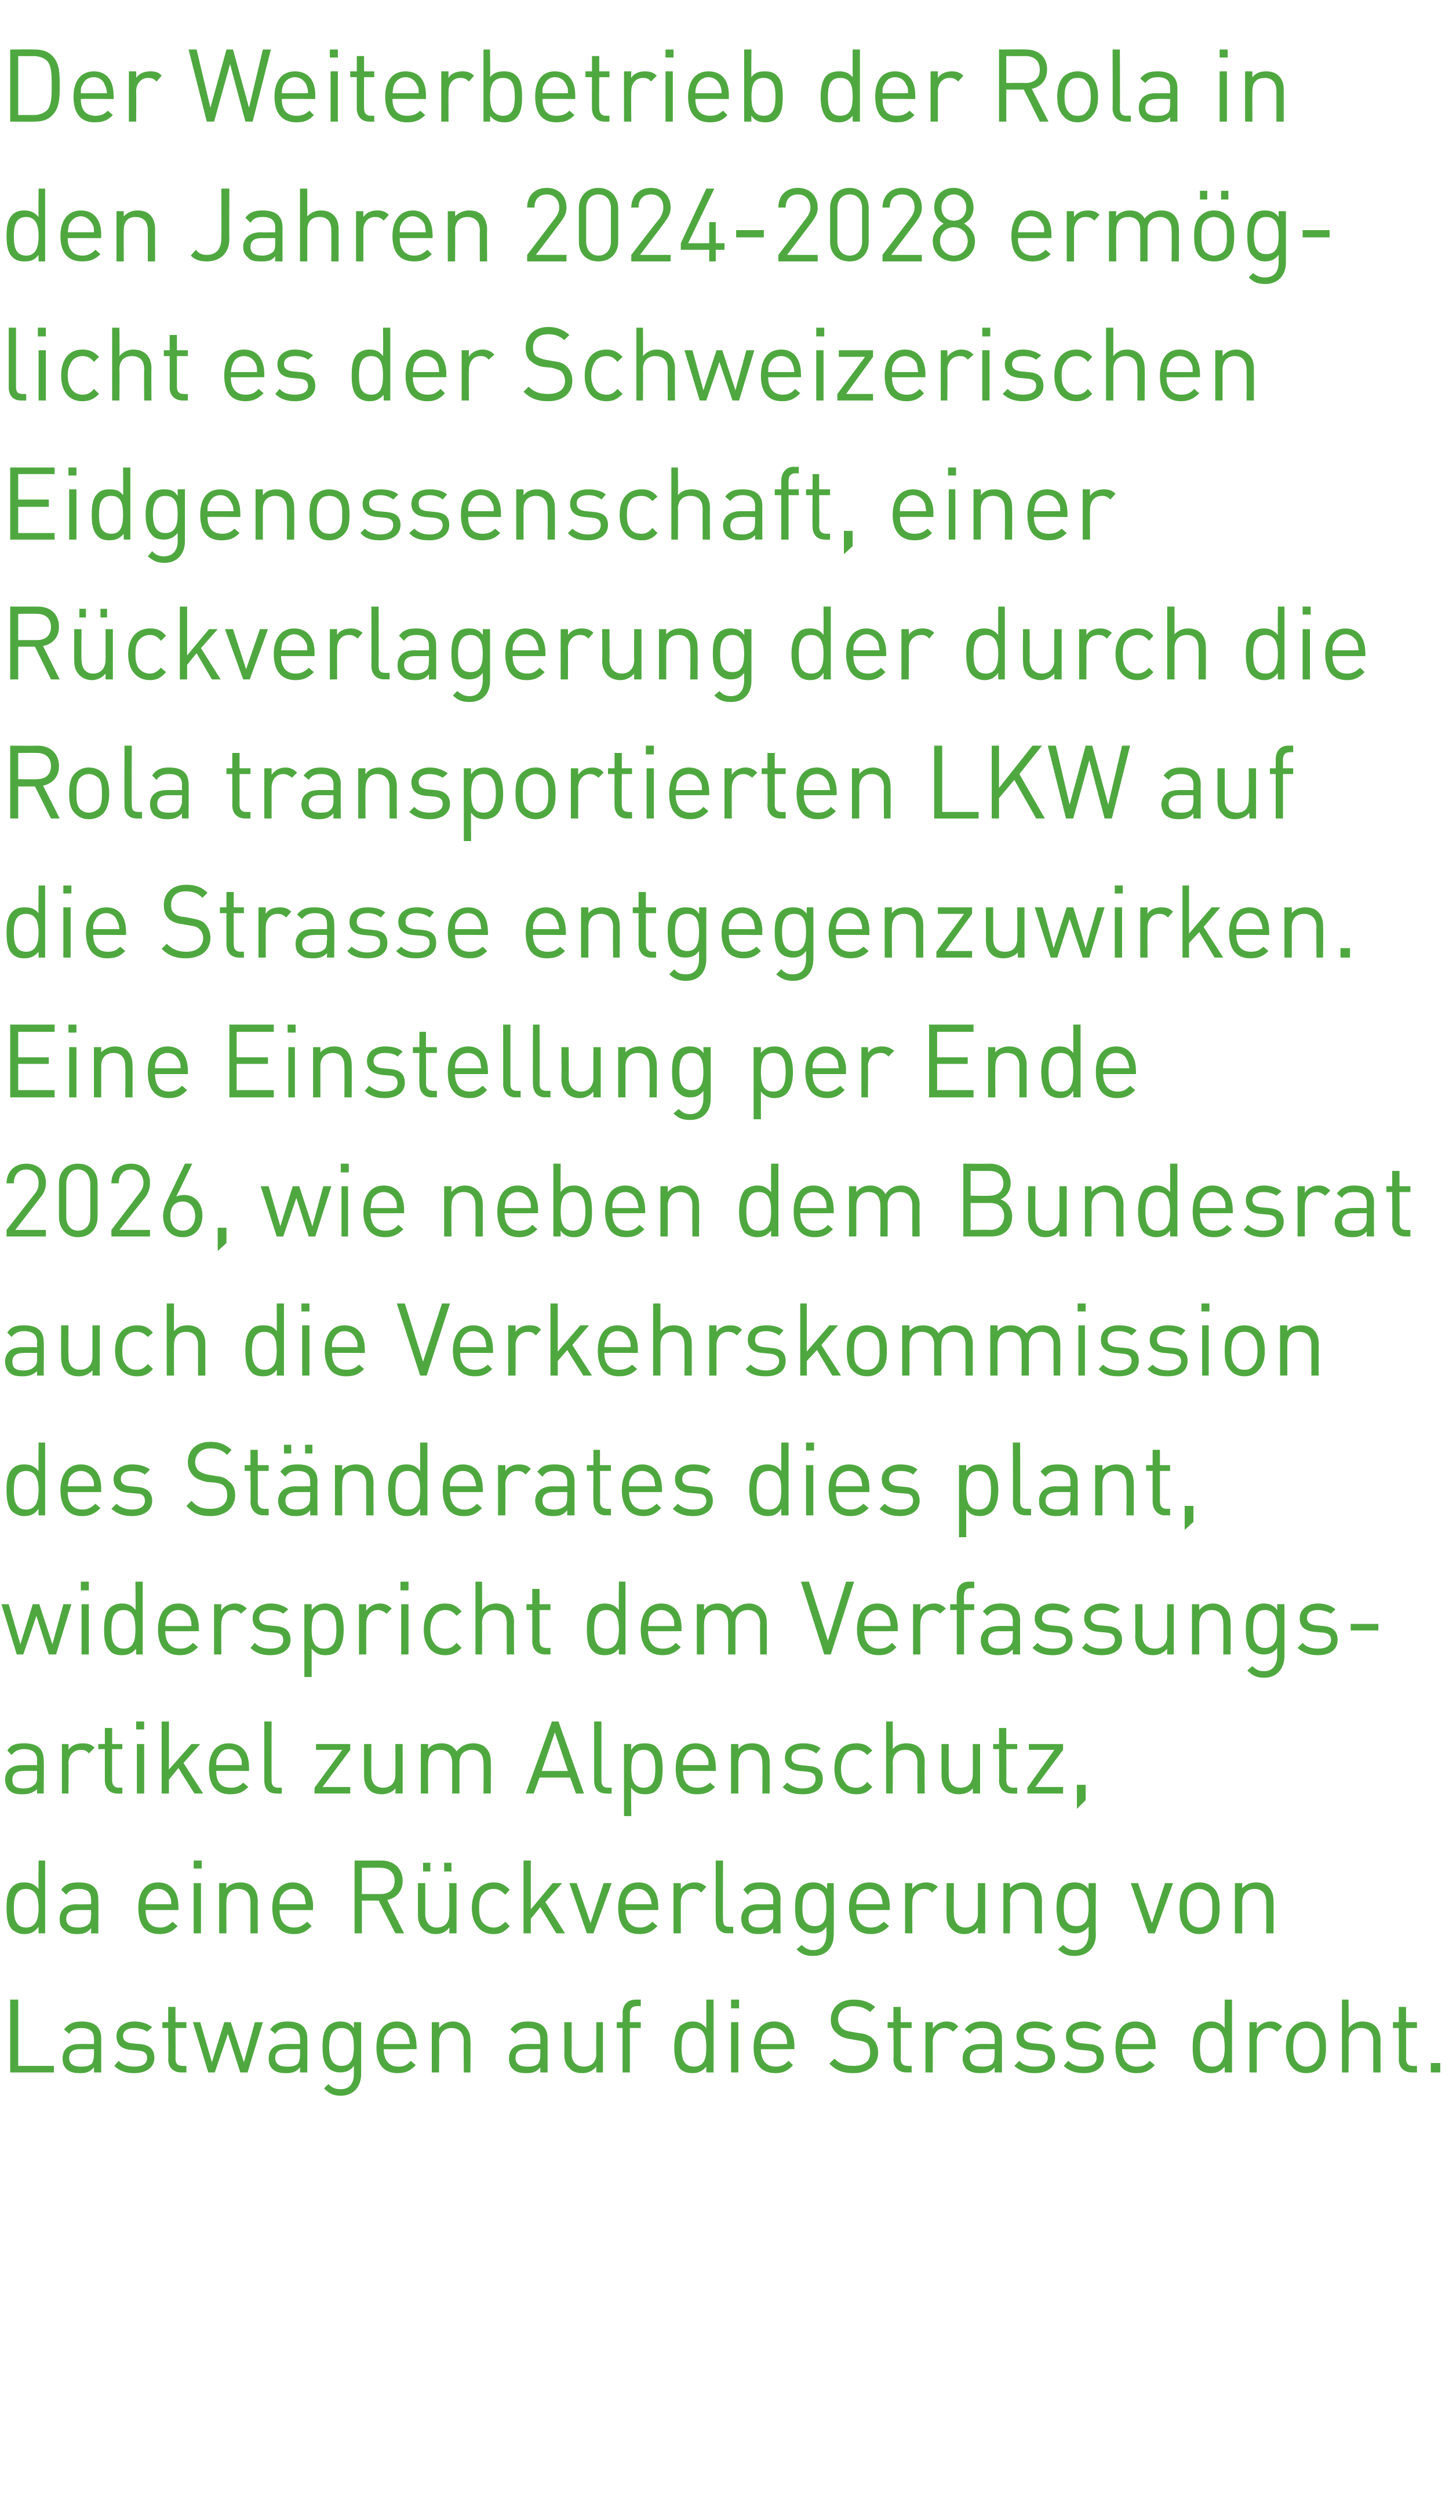 <?xml version="1.0" standalone="no"?><!DOCTYPE svg PUBLIC "-//W3C//DTD SVG 1.1//EN" "http://www.w3.org/Graphics/SVG/1.1/DTD/svg11.dtd"><svg xmlns="http://www.w3.org/2000/svg" version="1.1" width="199px" height="343.3px" viewBox="0 -7 199 343.3" style="top:-7px"><desc>Der Weiterbetrieb der Rola in den Jahren 2024 2028 erm glicht es der Schweizerischen Eidgenossenschaft, einer R ckver...</desc><defs/><g id="Polygon196866"><path d="m1.4 277.6v-10h1.1v9.1h4.9v.9h-6zm11.5 0s.03-.65 0-.7c-.5.6-1 .8-1.9.8c-1 0-1.5-.2-1.9-.6c-.4-.4-.5-.9-.5-1.4c0-1.3.8-2 2.3-2c.01-.03 2 0 2 0c0 0 .03-.69 0-.7c0-1-.5-1.5-1.7-1.5c-.9 0-1.3.2-1.7.8l-.7-.6c.6-.8 1.3-1.1 2.4-1.1c1.8 0 2.7.8 2.7 2.3v4.7h-1zm0-3.2s-1.86.03-1.9 0c-1 0-1.5.4-1.5 1.2c0 .8.5 1.2 1.6 1.2c.5 0 1 0 1.5-.4c.2-.3.3-.7.3-1.2c.03-.03 0-.8 0-.8zm5.5 3.3c-1.1 0-2-.3-2.7-1l.6-.7c.5.6 1.3.8 2.1.8c1.2 0 1.8-.4 1.8-1.2c0-.6-.3-.9-1.1-1l-1.1-.1c-1.3-.1-2-.7-2-1.9c0-1.2 1-2 2.5-2c.9 0 1.8.3 2.4.8l-.7.6c-.4-.3-1.1-.5-1.8-.5c-.9 0-1.5.4-1.5 1.1c0 .6.4.9 1.2 1l1.1.1c1.2.1 2 .6 2 1.9c0 1.3-1.1 2.1-2.8 2.1zm6.5-.1c-1.2 0-1.8-.8-1.8-1.8c.05-.04 0-4.3 0-4.3h-.8v-.8h.8v-2.1h1v2.1h1.5v.8h-1.5s.03 4.23 0 4.2c0 .7.3 1 1 1c-.05.04.5 0 .5 0v.9h-.7zm9.1 0h-1l-1.7-5.3l-1.8 5.3h-.9l-2.1-6.9h1l1.6 5.5l1.7-5.5h.9l1.8 5.5l1.5-5.5h1.1l-2.1 6.9zm7.2 0s.03-.65 0-.7c-.5.6-1 .8-1.9.8c-1 0-1.5-.2-1.9-.6c-.4-.4-.5-.9-.5-1.4c0-1.3.8-2 2.3-2c.01-.03 2 0 2 0c0 0 .03-.69 0-.7c0-1-.5-1.5-1.7-1.5c-.9 0-1.3.2-1.7.8l-.7-.6c.6-.8 1.3-1.1 2.4-1.1c1.8 0 2.7.8 2.7 2.3c.02.03 0 4.7 0 4.7h-1zm0-3.2s-1.85.03-1.9 0c-1 0-1.5.4-1.5 1.2c0 .8.5 1.2 1.6 1.2c.6 0 1 0 1.5-.4c.2-.3.3-.7.3-1.2c.03-.03 0-.8 0-.8zm5.6 6.4c-1 0-1.6-.3-2.3-1l.6-.6c.5.5.9.7 1.7.7c1.3 0 1.8-.9 1.8-2.1v-1.1c-.5.7-1.2.9-1.9.9c-.7 0-1.3-.3-1.6-.6c-.7-.7-.8-1.8-.8-2.9c0-1.1.1-2.2.8-2.9c.3-.3.9-.6 1.6-.6c.8 0 1.4.2 1.9.9c.02.03 0-.8 0-.8h1v7.1c0 1.7-1 3-2.8 3zm.1-9.3c-1.4 0-1.7 1.3-1.7 2.6c0 1.3.3 2.6 1.7 2.6c1.5 0 1.7-1.3 1.7-2.6c0-1.3-.2-2.6-1.7-2.6zm5.8 2.9c0 1.5.7 2.4 2 2.4c.8 0 1.2-.2 1.7-.8l.7.6c-.7.7-1.3 1.1-2.5 1.1c-1.8 0-2.9-1.1-2.9-3.5c0-2.3 1.1-3.6 2.8-3.6c1.7 0 2.7 1.3 2.7 3.4c.04-.02 0 .4 0 .4c0 0-4.52.03-4.5 0zm3.3-1.9c-.2-.6-.8-1-1.5-1c-.8 0-1.3.4-1.6 1c-.2.4-.2.6-.2 1.2h3.6c-.1-.6-.1-.8-.3-1.2zm7.7 5.1s-.04-4.24 0-4.2c0-1.3-.7-1.9-1.7-1.9c-1 0-1.7.7-1.7 1.9c.03-.04 0 4.2 0 4.2h-1v-6.9h1s.03.77 0 .8c.5-.6 1.2-.9 1.9-.9c.7 0 1.3.3 1.7.7c.5.5.7 1.1.7 1.9c.05 0 0 4.4 0 4.4h-.9zm10.5 0s.02-.65 0-.7c-.5.6-1 .8-1.9.8c-1 0-1.5-.2-1.9-.6c-.4-.4-.5-.9-.5-1.4c0-1.3.8-2 2.3-2c0-.03 2 0 2 0c0 0 .02-.69 0-.7c0-1-.5-1.5-1.7-1.5c-.9 0-1.3.2-1.7.8l-.7-.6c.6-.8 1.3-1.1 2.4-1.1c1.8 0 2.7.8 2.7 2.3v4.7h-1zm0-3.2s-1.86.03-1.9 0c-1 0-1.5.4-1.5 1.2c0 .8.5 1.2 1.6 1.2c.5 0 1 0 1.5-.4c.2-.3.3-.7.3-1.2c.02-.03 0-.8 0-.8zm7.7 3.2s-.03-.76 0-.8c-.5.6-1.2.9-1.9.9c-.8 0-1.4-.2-1.8-.7c-.5-.4-.7-1.1-.7-1.9c.04.02 0-4.4 0-4.4h1s.02 4.26 0 4.3c0 1.2.7 1.8 1.7 1.8c1 0 1.7-.6 1.7-1.8c-.04-.04 0-4.3 0-4.3h.9v6.9h-.9zm4.6-6.1v6.1h-1v-6.1h-.8v-.8h.8s.04-1.24 0-1.2c0-1.1.6-1.9 1.8-1.9h.7v.9s-.57-.02-.6 0c-.6 0-.9.4-.9 1c.02-.01 0 1.2 0 1.2h1.5v.8h-1.5zm10.5 6.1v-.8c-.6.7-1.2.9-1.9.9c-.7 0-1.3-.2-1.7-.6c-.6-.7-.8-1.8-.8-2.9c0-1.1.2-2.3.8-3c.4-.3 1-.6 1.7-.6c.7 0 1.3.2 1.9.9v-3.9h1v10h-1zm0-3.4c0-1.4-.2-2.7-1.7-2.7c-1.5 0-1.7 1.3-1.7 2.7c0 1.3.2 2.6 1.7 2.6c1.5 0 1.7-1.3 1.7-2.6zm3.4 3.4v-6.9h1v6.9h-1zm0-8.8v-1.2h1.1v1.2h-1.1zm4.1 5.6c0 1.5.7 2.4 2 2.4c.8 0 1.2-.2 1.8-.8l.6.6c-.6.7-1.3 1.1-2.4 1.1c-1.8 0-3-1.1-3-3.5c0-2.3 1.1-3.6 2.8-3.6c1.8 0 2.8 1.3 2.8 3.4c-.03-.02 0 .4 0 .4c0 0-4.58.03-4.6 0zm3.4-1.9c-.3-.6-.9-1-1.6-1c-.7 0-1.3.4-1.6 1c-.1.4-.2.6-.2 1.2h3.6c0-.6-.1-.8-.2-1.2zm9.3 5.2c-1.5 0-2.4-.4-3.3-1.3l.7-.7c.8.8 1.5 1 2.6 1c1.5 0 2.3-.6 2.3-1.8c0-.5-.1-1-.4-1.3c-.3-.2-.6-.3-1.3-.4l-1.1-.2c-.8-.1-1.4-.4-1.8-.8c-.5-.4-.8-1-.8-1.8c0-1.7 1.2-2.8 3.1-2.8c1.3 0 2.1.3 3 1l-.7.7c-.6-.5-1.3-.8-2.3-.8c-1.3 0-2.1.7-2.1 1.8c0 .5.2.9.5 1.2c.3.3.7.4 1.2.5l1.2.2c.9.1 1.3.3 1.8.7c.5.5.8 1.1.8 2c0 1.7-1.4 2.8-3.4 2.8zm7.3-.1c-1.2 0-1.8-.8-1.8-1.8c.05-.04 0-4.3 0-4.3h-.8v-.8h.8v-2.1h1v2.1h1.5v.8h-1.5s.03 4.23 0 4.2c0 .7.3 1 1 1c-.05.04.5 0 .5 0v.9h-.7zm6.4-5.6c-.4-.3-.6-.5-1.2-.5c-.9 0-1.6.8-1.6 1.9c.02-.02 0 4.2 0 4.2h-1v-6.9h1s.02.86 0 .9c.4-.6 1.1-1 1.9-1c.7 0 1.2.2 1.6.7l-.7.7zm5.7 5.6v-.7c-.5.6-1 .8-1.9.8c-1 0-1.5-.2-2-.6c-.3-.4-.5-.9-.5-1.4c0-1.3.9-2 2.4-2c-.02-.03 2 0 2 0v-.7c0-1-.5-1.5-1.7-1.5c-.9 0-1.3.2-1.7.8l-.7-.6c.6-.8 1.3-1.1 2.4-1.1c1.8 0 2.7.8 2.7 2.3v4.7h-1zm0-3.2s-1.88.03-1.9 0c-1 0-1.5.4-1.5 1.2c0 .8.5 1.2 1.6 1.2c.5 0 1 0 1.5-.4c.2-.3.3-.7.3-1.2v-.8zm5.5 3.3c-1.1 0-2-.3-2.8-1l.7-.7c.5.6 1.3.8 2.1.8c1.1 0 1.8-.4 1.8-1.2c0-.6-.3-.9-1.1-1l-1.1-.1c-1.4-.1-2.1-.7-2.1-1.9c0-1.2 1.1-2 2.5-2c1 0 1.8.3 2.5.8l-.7.6c-.5-.3-1.1-.5-1.8-.5c-1 0-1.5.4-1.5 1.1c0 .6.4.9 1.2 1l1.1.1c1.2.1 2 .6 2 1.9c0 1.3-1.1 2.1-2.8 2.1zm6.8 0c-1.2 0-2.1-.3-2.8-1l.6-.7c.6.6 1.3.8 2.1.8c1.2 0 1.8-.4 1.8-1.2c0-.6-.3-.9-1.1-1l-1.1-.1c-1.3-.1-2-.7-2-1.9c0-1.2 1-2 2.5-2c.9 0 1.8.3 2.4.8l-.6.6c-.5-.3-1.1-.5-1.8-.5c-1 0-1.6.4-1.6 1.1c0 .6.4.9 1.3 1l1 .1c1.2.1 2 .6 2 1.9c0 1.3-1.1 2.1-2.7 2.1zm5.2-3.3c0 1.5.7 2.4 2 2.4c.8 0 1.3-.2 1.8-.8l.7.6c-.7.7-1.3 1.1-2.5 1.1c-1.8 0-2.9-1.1-2.9-3.5c0-2.3 1-3.6 2.7-3.6c1.8 0 2.8 1.3 2.8 3.4v.4s-4.55.03-4.6 0zm3.4-1.9c-.3-.6-.8-1-1.6-1c-.7 0-1.3.4-1.5 1c-.2.4-.2.6-.3 1.2h3.6c0-.6 0-.8-.2-1.2zm10.7 5.1s-.02-.82 0-.8c-.6.7-1.2.9-1.9.9c-.7 0-1.3-.2-1.7-.6c-.7-.7-.8-1.8-.8-2.9c0-1.1.1-2.3.8-3c.4-.3 1-.6 1.7-.6c.7 0 1.3.2 1.9.9c-.04.02 0-3.9 0-3.9h1v10h-1zm0-3.4c0-1.4-.3-2.7-1.7-2.7c-1.5 0-1.7 1.3-1.7 2.7c0 1.3.2 2.6 1.7 2.6c1.4 0 1.7-1.3 1.7-2.6zm7.2-2.2c-.4-.3-.7-.5-1.2-.5c-1 0-1.6.8-1.6 1.9v4.2h-1v-6.9h1s.01.86 0 .9c.4-.6 1.1-1 1.9-1c.6 0 1.1.2 1.6.7l-.7.7zm5.9 4.9c-.4.5-1.1.8-1.9.8c-.8 0-1.5-.3-1.9-.8c-.7-.7-.9-1.7-.9-2.7c0-1.1.2-2.1.9-2.8c.4-.5 1.1-.8 1.9-.8c.8 0 1.5.3 1.9.8c.7.7.8 1.7.8 2.8c0 1-.1 2-.8 2.7zm-.7-4.9c-.3-.3-.7-.5-1.2-.5c-.5 0-.9.2-1.2.5c-.5.5-.6 1.4-.6 2.2c0 .7.1 1.6.6 2.1c.3.3.7.5 1.2.5c.5 0 .9-.2 1.2-.5c.5-.5.6-1.4.6-2.1c0-.8-.1-1.7-.6-2.2zm8 5.6s-.02-4.25 0-4.3c0-1.2-.6-1.8-1.7-1.8c-1 0-1.7.6-1.7 1.8c.04.05 0 4.3 0 4.3h-.9v-10h.9s.04 3.87 0 3.9c.5-.6 1.2-.9 1.9-.9c1.6 0 2.5 1 2.5 2.6c-.03-.02 0 4.4 0 4.4h-1zm5.3 0c-1.2 0-1.8-.8-1.8-1.8c.03-.04 0-4.3 0-4.3h-.8v-.8h.8v-2.1h1v2.1h1.5v.8h-1.5s.02 4.23 0 4.2c0 .7.3 1 .9 1c.04.04.6 0 .6 0v.9h-.7zm2.6 0v-1.3h1.3v1.3h-1.3z" stroke="none" fill="#4ea83f"/></g><g id="Polygon196865"><path d="m5.3 258.5s-.03-.85 0-.9c-.6.8-1.2 1-2 1c-.7 0-1.2-.3-1.6-.6c-.7-.7-.8-1.9-.8-3c0-1.1.1-2.2.8-2.9c.4-.4.9-.6 1.6-.6c.8 0 1.4.2 2 .9c-.04-.02 0-3.9 0-3.9h.9v10h-.9zm0-3.5c0-1.3-.3-2.6-1.7-2.6c-1.5 0-1.7 1.3-1.7 2.6c0 1.4.2 2.7 1.7 2.7c1.4 0 1.7-1.3 1.7-2.7zm7.2 3.5s.04-.68 0-.7c-.5.6-1 .8-1.9.8c-.9 0-1.4-.2-1.9-.7c-.4-.3-.5-.8-.5-1.4c0-1.2.8-2 2.3-2c.02.04 2 0 2 0c0 0 .04-.62 0-.6c0-1-.4-1.5-1.7-1.5c-.8 0-1.3.2-1.7.8l-.7-.7c.6-.8 1.3-1 2.4-1c1.9 0 2.7.8 2.7 2.3c.03 0 0 4.7 0 4.7h-1zm0-3.2s-1.84-.01-1.8 0c-1.1 0-1.6.4-1.6 1.2c0 .8.5 1.2 1.6 1.2c.6 0 1.1-.1 1.5-.5c.2-.2.3-.6.3-1.2c.04.04 0-.7 0-.7zm7.5 0c0 1.5.6 2.4 2 2.4c.7 0 1.2-.3 1.7-.8l.7.6c-.7.7-1.3 1.1-2.5 1.1c-1.8 0-2.9-1.1-2.9-3.6c0-2.2 1-3.5 2.7-3.5c1.8 0 2.8 1.3 2.8 3.3c.02.05 0 .5 0 .5H20zm3.3-1.9c-.3-.6-.8-1-1.6-1c-.7 0-1.2.4-1.5 1c-.2.4-.2.6-.2 1.1h3.5c0-.5 0-.7-.2-1.1zm3.3 5.1v-6.9h1v6.9h-1zm0-8.9v-1.1h1.1v1.1h-1.1zm7.8 8.9v-4.3c0-1.2-.6-1.8-1.7-1.8c-1 0-1.6.6-1.6 1.8c-.04.03 0 4.3 0 4.3h-1v-6.9h1s-.04.74 0 .7c.4-.5 1.1-.8 1.9-.8c.7 0 1.3.2 1.7.6c.5.5.7 1.2.7 2c-.02-.04 0 4.4 0 4.4h-1zm4-3.2c0 1.5.7 2.4 2 2.4c.8 0 1.2-.3 1.8-.8l.6.6c-.7.7-1.3 1.1-2.4 1.1c-1.8 0-3-1.1-3-3.6c0-2.2 1.1-3.5 2.8-3.5c1.7 0 2.8 1.3 2.8 3.3c-.04.05 0 .5 0 .5h-4.6zm3.4-1.9c-.3-.6-.9-1-1.6-1c-.7 0-1.3.4-1.6 1c-.2.4-.2.6-.2 1.1h3.6c-.1-.5-.1-.7-.2-1.1zm12.5 5.1L52 254h-2.3v4.5h-1v-10s3.7.01 3.7 0c1.7 0 2.9 1.1 2.9 2.8c0 1.4-.9 2.4-2.1 2.6c-.04.05 2.3 4.6 2.3 4.6h-1.2zm-2-9c0-.04-2.6 0-2.6 0v3.6h2.6c1.1 0 1.9-.6 1.9-1.8c0-1.2-.8-1.8-1.9-1.8zm9.4 9s.04-.8 0-.8c-.4.6-1.1.9-1.9.9c-.7 0-1.3-.3-1.7-.7c-.5-.5-.7-1.1-.7-1.9v-4.4h1v4.2c0 1.2.6 1.9 1.6 1.9c1.1 0 1.7-.7 1.7-1.9c.03.03 0-4.2 0-4.2h1v6.9h-1zM61 250v-1.2h1v1.2h-1zm-2.9 0v-1.2h1v1.2h-1zm9.7 8.6c-1.7 0-3-1.2-3-3.6c0-2.3 1.3-3.5 3-3.5c.9 0 1.5.3 2.2 1l-.6.7c-.6-.6-1-.8-1.6-.8c-.7 0-1.2.3-1.6.8c-.3.4-.4 1-.4 1.8c0 .9.1 1.4.4 1.9c.4.5.9.8 1.6.8c.6 0 1-.2 1.6-.8l.6.6c-.7.8-1.3 1.1-2.2 1.1zm8.6-.1l-2.2-3.6l-1.3 1.6v2h-1v-10h1v6.7l3-3.6h1.3l-2.3 2.6l2.7 4.3h-1.2zm5.1 0h-.9l-2.4-6.9h1l1.9 5.5l1.8-5.5h1.1l-2.5 6.9zm4.4-3.2c0 1.5.7 2.4 2 2.4c.7 0 1.2-.3 1.7-.8l.7.6c-.7.7-1.3 1.1-2.5 1.1c-1.8 0-2.9-1.1-2.9-3.6c0-2.2 1-3.5 2.8-3.5c1.7 0 2.7 1.3 2.7 3.3c.03.05 0 .5 0 .5h-4.5zm3.3-1.9c-.3-.6-.8-1-1.5-1c-.8 0-1.3.4-1.6 1c-.2.4-.2.6-.2 1.1h3.6c-.1-.5-.1-.7-.3-1.1zm7.1-.5c-.4-.4-.6-.5-1.2-.5c-1 0-1.6.8-1.6 1.8v4.3h-1v-6.9h1v.8c.4-.5 1.1-.9 1.9-.9c.7 0 1.1.2 1.6.6l-.7.8zm3.7 5.6c-1.2 0-1.7-.8-1.7-1.9c-.02.04 0-8.1 0-8.1h1s-.04 8.1 0 8.1c0 .7.2 1 .9 1h.5v.9s-.71-.03-.7 0zm6.2 0s-.04-.68 0-.7c-.6.6-1.1.8-2 .8c-.9 0-1.4-.2-1.9-.7c-.3-.3-.5-.8-.5-1.4c0-1.2.8-2 2.3-2c.05.04 2.1 0 2.1 0c0 0-.04-.62 0-.6c0-1-.5-1.5-1.8-1.5c-.8 0-1.3.2-1.7.8l-.6-.7c.6-.8 1.2-1 2.3-1c1.9 0 2.8.8 2.8 2.3c-.05 0 0 4.7 0 4.7h-1zm0-3.2h-1.9c-1 0-1.5.4-1.5 1.2c0 .8.4 1.2 1.5 1.2c.6 0 1.1-.1 1.5-.5c.3-.2.4-.6.4-1.2c-.04.04 0-.7 0-.7zm5.5 6.3c-1 0-1.6-.2-2.3-.9l.7-.6c.5.4.8.7 1.6.7c1.3 0 1.8-1 1.8-2.2v-1c-.5.7-1.1.9-1.8.9c-.7 0-1.3-.3-1.7-.7c-.7-.6-.8-1.7-.8-2.8c0-1.1.1-2.2.8-2.9c.4-.4 1-.6 1.7-.6c.7 0 1.3.2 1.9.9c-.04 0 0-.8 0-.8h.9s.03 7.08 0 7.1c0 1.7-1 2.9-2.8 2.9zm.2-9.2c-1.5 0-1.7 1.3-1.7 2.6c0 1.3.2 2.5 1.7 2.5c1.4 0 1.6-1.2 1.6-2.5c0-1.3-.2-2.6-1.6-2.6zm5.7 2.9c0 1.5.7 2.4 2 2.4c.8 0 1.2-.3 1.8-.8l.7.6c-.7.7-1.4 1.1-2.5 1.1c-1.8 0-3-1.1-3-3.6c0-2.2 1.1-3.5 2.8-3.5c1.8 0 2.8 1.3 2.8 3.3c-.03.05 0 .5 0 .5h-4.6zm3.4-1.9c-.3-.6-.9-1-1.6-1c-.7 0-1.3.4-1.6 1c-.1.4-.2.6-.2 1.1h3.6c0-.5-.1-.7-.2-1.1zm7-.5c-.3-.4-.6-.5-1.1-.5c-1 0-1.6.8-1.6 1.8c-.04.04 0 4.3 0 4.3h-1v-6.9h1s-.04.82 0 .8c.3-.5 1.1-.9 1.9-.9c.6 0 1.1.2 1.6.6l-.8.8zm6.3 5.6s.02-.8 0-.8c-.5.6-1.1.9-1.9.9c-.7 0-1.3-.3-1.7-.7c-.5-.5-.7-1.1-.7-1.9c-.02-.02 0-4.4 0-4.4h1s-.03 4.23 0 4.2c0 1.2.6 1.9 1.6 1.9c1 0 1.7-.7 1.7-1.9v-4.2h1v6.9h-1zm7.8 0s-.02-4.27 0-4.3c0-1.2-.7-1.8-1.7-1.8c-1 0-1.7.6-1.7 1.8c.05.03 0 4.3 0 4.3h-.9v-6.9h.9s.05.74 0 .7c.5-.5 1.2-.8 1.9-.8c.8 0 1.4.2 1.8.6c.5.5.7 1.2.7 2c-.03-.04 0 4.4 0 4.4h-1zm5.5 3.1c-1 0-1.5-.2-2.3-.9l.7-.6c.5.4.8.7 1.6.7c1.3 0 1.9-1 1.9-2.2v-1c-.6.7-1.2.9-1.9.9c-.7 0-1.3-.3-1.7-.7c-.6-.6-.8-1.7-.8-2.8c0-1.1.2-2.2.8-2.9c.4-.4 1-.6 1.7-.6c.7 0 1.3.2 1.9.9c-.02 0 0-.8 0-.8h1s-.05 7.08 0 7.1c0 1.7-1.1 2.9-2.9 2.9zm.2-9.2c-1.5 0-1.7 1.3-1.7 2.6c0 1.3.2 2.5 1.7 2.5c1.5 0 1.7-1.2 1.7-2.5c0-1.3-.2-2.6-1.7-2.6zm10.8 6.1h-.9l-2.4-6.9h1l1.9 5.5l1.8-5.5h1.1l-2.5 6.9zm8.1-.7c-.5.5-1.1.8-2 .8c-.8 0-1.4-.3-1.9-.8c-.7-.7-.8-1.7-.8-2.8c0-1 .1-2 .8-2.7c.5-.5 1.1-.8 1.9-.8c.9 0 1.5.3 2 .8c.7.7.8 1.7.8 2.7c0 1.1-.1 2.1-.8 2.8zm-.7-4.9c-.4-.3-.8-.5-1.3-.5c-.4 0-.9.2-1.2.5c-.5.5-.5 1.3-.5 2.1c0 .8 0 1.6.5 2.2c.3.3.8.5 1.2.5c.5 0 .9-.2 1.3-.5c.5-.6.5-1.4.5-2.2c0-.8 0-1.6-.5-2.1zm7.9 5.6s.03-4.27 0-4.3c0-1.2-.6-1.8-1.6-1.8c-1 0-1.7.6-1.7 1.8v4.3h-1v-6.9h1v.7c.5-.5 1.1-.8 1.9-.8c.7 0 1.3.2 1.7.6c.5.5.7 1.2.7 2c.01-.04 0 4.4 0 4.4h-1z" stroke="none" fill="#4ea83f"/></g><g id="Polygon196864"><path d="m5.1 239.3s-.04-.62 0-.6c-.6.5-1.1.7-2 .7c-.9 0-1.4-.1-1.9-.6c-.3-.3-.5-.9-.5-1.4c0-1.2.8-2 2.3-2h2.1s-.04-.65 0-.7c0-.9-.5-1.5-1.8-1.5c-.8 0-1.3.3-1.7.8l-.6-.6c.5-.8 1.2-1 2.3-1c1.9 0 2.7.8 2.7 2.3c.05-.04 0 4.6 0 4.6h-.9zm0-3.1s-1.92-.04-1.9 0c-1 0-1.5.4-1.5 1.2c0 .8.4 1.2 1.5 1.2c.6 0 1.1-.1 1.5-.5c.3-.2.4-.6.4-1.2c-.04 0 0-.7 0-.7zm7.1-2.4c-.3-.4-.6-.5-1.1-.5c-1 0-1.7.8-1.7 1.8c.04.01 0 4.2 0 4.2h-.9v-6.8h.9s.04.79 0 .8c.4-.6 1.1-.9 1.9-.9c.7 0 1.2.1 1.7.6l-.8.8zm3.9 5.5c-1.1 0-1.7-.8-1.7-1.8v-4.3h-.9v-.7h.9v-2.2h1v2.2h1.4v.7h-1.4s-.02 4.26 0 4.3c0 .6.3 1 .9 1c0-.03.5 0 .5 0v.8s-.68.04-.7 0zm2.7 0v-6.8h1v6.8h-1zm-.1-8.8v-1.1h1.1v1.1h-1.1zm8 8.8l-2.2-3.5l-1.3 1.6v1.9h-1v-9.9h1v6.6l3.1-3.5h1.2l-2.3 2.6l2.7 4.2h-1.2zm3-3.1c0 1.5.6 2.3 2 2.3c.7 0 1.2-.2 1.7-.7l.7.6c-.7.7-1.3 1-2.5 1c-1.8 0-2.9-1.1-2.9-3.5c0-2.2 1-3.5 2.7-3.5c1.8 0 2.8 1.2 2.8 3.3c.02.01 0 .5 0 .5c0 0-4.54-.04-4.5 0zm3.3-1.9c-.3-.7-.8-1.1-1.6-1.1c-.7 0-1.2.4-1.5 1.1c-.2.3-.2.5-.2 1.1h3.5c0-.6 0-.8-.2-1.1zm5 5c-1.2 0-1.7-.7-1.7-1.8v-8.1h1s-.02 8.06 0 8.1c0 .6.2 1 .9 1c-.02-.03.5 0 .5 0v.8s-.7.04-.7 0zm5.2 0v-.8l3.8-5.2h-3.6v-.8h4.7v.8l-3.8 5.1h3.8v.9h-4.9zm11.1 0s.03-.73 0-.7c-.4.5-1.1.8-1.9.8c-.7 0-1.3-.2-1.7-.6c-.5-.5-.7-1.2-.7-2v-4.3h1s-.02 4.19 0 4.2c0 1.2.6 1.8 1.6 1.8c1 0 1.7-.6 1.7-1.8c.02-.01 0-4.2 0-4.2h1v6.8h-1zm12.1 0s.05-4.2 0-4.2c0-1.2-.6-1.8-1.6-1.8c-1 0-1.7.6-1.7 1.7v4.3h-1v-4.2c0-1.2-.6-1.8-1.7-1.8c-1 0-1.6.6-1.6 1.8c-.04 0 0 4.2 0 4.2h-1v-6.8h1s-.04.71 0 .7c.4-.6 1.1-.8 1.9-.8c.9 0 1.6.4 2 1.1c.6-.7 1.3-1.1 2.3-1.1c.7 0 1.3.2 1.7.6c.5.5.7 1.1.7 1.9c.03.03 0 4.4 0 4.4h-1zm12.7 0l-.8-2.2h-4.2l-.8 2.2h-1.1l3.6-9.9h.9l3.5 9.9h-1.1zm-2.9-8.4l-1.8 5.3h3.6l-1.8-5.3zm7.1 8.4c-1.2 0-1.7-.7-1.7-1.8v-8.1h1v8.1c0 .6.2 1 .9 1c0-.03.5 0 .5 0v.8s-.68.04-.7 0zm7.7-3.4c0 1.1-.1 2.2-.8 2.9c-.3.4-.9.6-1.6.6c-.8 0-1.4-.2-1.9-.9c-.05.03 0 3.9 0 3.9h-1v-9.9h1s-.05.76 0 .8c.5-.8 1.1-.9 1.9-.9c.7 0 1.3.2 1.6.6c.7.7.8 1.8.8 2.9zm-1 0c0-1.3-.2-2.6-1.6-2.6c-1.5 0-1.7 1.3-1.7 2.6c0 1.3.2 2.6 1.7 2.6c1.4 0 1.6-1.3 1.6-2.6zm3.8.3c0 1.5.6 2.3 2 2.3c.7 0 1.2-.2 1.7-.7l.7.6c-.7.7-1.3 1-2.5 1c-1.8 0-2.9-1.1-2.9-3.5c0-2.2 1-3.5 2.7-3.5c1.8 0 2.8 1.2 2.8 3.3c.02.01 0 .5 0 .5c0 0-4.54-.04-4.5 0zm3.3-1.9c-.3-.7-.8-1.1-1.6-1.1c-.7 0-1.2.4-1.5 1.1c-.2.3-.2.5-.2 1.1h3.5c0-.6 0-.8-.2-1.1zm7.6 5s.04-4.2 0-4.2c0-1.2-.6-1.8-1.6-1.8c-1 0-1.7.6-1.7 1.8v4.2h-1v-6.8h1v.7c.5-.6 1.1-.8 1.9-.8c.7 0 1.3.2 1.7.6c.5.5.7 1.1.7 1.9c.02.03 0 4.4 0 4.4h-1zm5.6.1c-1.2 0-2.1-.2-2.8-1l.6-.6c.6.5 1.3.8 2.1.8c1.2 0 1.8-.5 1.8-1.3c0-.6-.3-.9-1.1-1l-1.1-.1c-1.3-.1-2-.7-2-1.8c0-1.3 1-2 2.5-2c.9 0 1.8.2 2.4.7l-.6.7c-.5-.4-1.1-.6-1.8-.6c-1 0-1.6.4-1.6 1.2c0 .6.4.9 1.3 1l1 .1c1.2.1 2 .5 2 1.8c0 1.4-1.1 2.1-2.7 2.1zm7.3 0c-1.8 0-3-1.2-3-3.5c0-2.4 1.2-3.5 3-3.5c.9 0 1.5.2 2.2 1l-.7.6c-.5-.5-.9-.7-1.5-.7c-.7 0-1.3.2-1.6.7c-.3.5-.5 1-.5 1.9c0 .9.2 1.4.5 1.8c.3.6.9.8 1.6.8c.6 0 1-.2 1.5-.8l.7.7c-.7.8-1.3 1-2.2 1zm8.4-.1s-.02-4.22 0-4.2c0-1.2-.6-1.8-1.7-1.8c-1 0-1.7.6-1.7 1.8c.04-.02 0 4.2 0 4.2h-.9v-9.9h.9s.04 3.81 0 3.8c.5-.6 1.2-.8 1.9-.8c1.6 0 2.5 1 2.5 2.5c-.04.01 0 4.4 0 4.4h-1zm7.6 0s.03-.73 0-.7c-.4.5-1.1.8-1.9.8c-.7 0-1.3-.2-1.7-.6c-.5-.5-.7-1.2-.7-2v-4.3h1s-.02 4.19 0 4.2c0 1.2.6 1.8 1.6 1.8c1 0 1.7-.6 1.7-1.8c.02-.01 0-4.2 0-4.2h1v6.8h-1zm5.4 0c-1.2 0-1.8-.8-1.8-1.8c.04-.01 0-4.3 0-4.3h-.8v-.7h.8v-2.2h1v2.2h1.5v.7h-1.5s.03 4.26 0 4.3c0 .6.3 1 .9 1c.05-.03.6 0 .6 0v.8s-.73.04-.7 0zm2.1 0v-.8l3.7-5.2h-3.5v-.8h4.7v.8l-3.8 5.1h3.8v.9h-4.9zm6.8 2.1v-3.3h1.2v2.1l-1.2 1.2z" stroke="none" fill="#4ea83f"/></g><g id="Polygon196863"><path d="m7.7 220.2h-1L5 214.9l-1.8 5.3h-.9l-2.1-6.9h1l1.6 5.5l1.7-5.5h.9l1.8 5.5l1.5-5.5h1.1l-2.1 6.9zm3.5 0v-6.9h1v6.9h-1zm-.1-8.8v-1.2h1.1v1.2h-1.1zm7.6 8.8s-.04-.82 0-.8c-.6.7-1.2.9-2 .9c-.7 0-1.3-.2-1.6-.6c-.7-.7-.8-1.8-.8-2.9c0-1.1.1-2.3.8-3c.3-.3.9-.6 1.6-.6c.8 0 1.4.2 1.9.9c.05.01 0-3.9 0-3.9h1v10h-.9zm-.1-3.4c0-1.4-.2-2.7-1.6-2.7c-1.5 0-1.7 1.3-1.7 2.7c0 1.3.2 2.6 1.7 2.6c1.4 0 1.6-1.3 1.6-2.6zm4.1.2c0 1.5.7 2.4 2 2.4c.8 0 1.2-.2 1.8-.8l.7.6c-.7.7-1.4 1.1-2.5 1.1c-1.8 0-3-1.1-3-3.5c0-2.3 1.1-3.6 2.8-3.6c1.8 0 2.8 1.3 2.8 3.4c-.03-.02 0 .4 0 .4c0 0-4.58.03-4.6 0zm3.4-1.9c-.3-.6-.9-1-1.6-1c-.7 0-1.3.4-1.6 1c-.1.4-.2.6-.2 1.2h3.6c0-.6-.1-.8-.2-1.2zm7-.5c-.3-.3-.6-.5-1.1-.5c-1 0-1.6.8-1.6 1.9c-.04-.02 0 4.2 0 4.2h-1v-6.9h1s-.04.86 0 .9c.3-.6 1.1-1 1.9-1c.6 0 1.1.2 1.6.7l-.8.7zm4 5.7c-1.1 0-2-.3-2.7-1l.6-.7c.5.6 1.3.8 2.1.8c1.2 0 1.8-.4 1.8-1.2c0-.6-.3-.9-1.1-1l-1.1-.1c-1.3-.1-2-.7-2-1.9c0-1.2 1-2 2.5-2c.9 0 1.8.3 2.4.8l-.7.6c-.4-.3-1.1-.5-1.8-.5c-.9 0-1.5.4-1.5 1.1c0 .6.4.9 1.2 1l1.1.1c1.2.1 2 .6 2 1.9c0 1.3-1.1 2.1-2.8 2.1zm10.1-3.5c0 1.1-.2 2.2-.8 2.9c-.4.4-1 .6-1.7.6c-.7 0-1.3-.2-1.9-.9v3.9h-1v-10h1v.8c.6-.7 1.2-.9 1.9-.9c.7 0 1.3.3 1.7.6c.6.7.8 1.9.8 3zm-1 0c0-1.4-.2-2.7-1.7-2.7c-1.5 0-1.7 1.3-1.7 2.7c0 1.3.2 2.6 1.7 2.6c1.5 0 1.7-1.3 1.7-2.6zm6.9-2.2c-.4-.3-.7-.5-1.2-.5c-1 0-1.6.8-1.6 1.9c-.02-.02 0 4.2 0 4.2h-1v-6.9h1s-.02.86 0 .9c.4-.6 1.1-1 1.9-1c.6 0 1.1.2 1.6.7l-.7.7zm2 5.6v-6.9h1v6.9h-1zm-.1-8.8v-1.2h1.1v1.2H55zm6.1 8.9c-1.7 0-2.9-1.2-2.9-3.5c0-2.4 1.2-3.6 2.9-3.6c1 0 1.6.3 2.3 1.1l-.7.6c-.5-.6-.9-.8-1.6-.8c-.6 0-1.2.3-1.5.8c-.3.5-.5 1-.5 1.9c0 .8.2 1.4.5 1.8c.3.5.9.8 1.5.8c.7 0 1.1-.2 1.6-.8l.7.7c-.7.7-1.3 1-2.3 1zm8.5-.1s-.03-4.25 0-4.3c0-1.2-.6-1.8-1.7-1.8c-1 0-1.7.6-1.7 1.8c.04.05 0 4.3 0 4.3h-.9v-10h.9s.04 3.87 0 3.9c.5-.6 1.2-.9 1.9-.9c1.6 0 2.5 1 2.5 2.6c-.04-.02 0 4.4 0 4.4h-1zm5.3 0c-1.2 0-1.8-.8-1.8-1.8c.03-.04 0-4.3 0-4.3h-.8v-.8h.8v-2.1h1v2.1h1.5v.8h-1.5v4.2c0 .7.3 1 .9 1c.03.04.6 0 .6 0v.9h-.7zm10.1 0s-.03-.82 0-.8c-.6.7-1.2.9-2 .9c-.7 0-1.2-.2-1.6-.6c-.7-.7-.8-1.8-.8-2.9c0-1.1.1-2.3.8-3c.4-.3.9-.6 1.6-.6c.8 0 1.4.2 2 .9c-.05.01 0-3.9 0-3.9h.9v10h-.9zm0-3.4c0-1.4-.3-2.7-1.7-2.7c-1.5 0-1.7 1.3-1.7 2.7c0 1.3.2 2.6 1.7 2.6c1.4 0 1.7-1.3 1.7-2.6zm4 .2c0 1.5.7 2.4 2 2.4c.8 0 1.3-.2 1.8-.8l.7.6c-.7.7-1.4 1.1-2.5 1.1c-1.8 0-3-1.1-3-3.5c0-2.3 1.1-3.6 2.8-3.6c1.8 0 2.8 1.3 2.8 3.4c-.02-.02 0 .4 0 .4c0 0-4.57.03-4.6 0zm3.4-1.9c-.3-.6-.9-1-1.6-1c-.7 0-1.3.4-1.6 1c-.1.4-.1.6-.2 1.2h3.6c0-.6 0-.8-.2-1.2zm12 5.1s-.05-4.24 0-4.2c0-1.3-.7-1.9-1.7-1.9c-1 0-1.7.7-1.7 1.7v4.4h-1s.02-4.24 0-4.2c0-1.3-.6-1.9-1.6-1.9c-1.1 0-1.7.7-1.7 1.9c-.03-.04 0 4.2 0 4.2h-1v-6.9h1s-.03.77 0 .8c.4-.6 1.1-.9 1.9-.9c.9 0 1.6.4 2 1.2c.6-.8 1.3-1.2 2.3-1.2c.7 0 1.3.3 1.7.7c.5.5.7 1.1.7 1.9c.04-.01 0 4.4 0 4.4h-.9zm9.7 0h-.9l-3.2-10h1.1l2.6 8.1l2.5-8.1h1.1l-3.2 10zm4.6-3.2c0 1.5.7 2.4 2 2.4c.8 0 1.2-.2 1.8-.8l.6.6c-.6.7-1.3 1.1-2.4 1.1c-1.8 0-3-1.1-3-3.5c0-2.3 1.1-3.6 2.8-3.6c1.8 0 2.8 1.3 2.8 3.4c-.03-.02 0 .4 0 .4c0 0-4.58.03-4.6 0zm3.4-1.9c-.3-.6-.9-1-1.6-1c-.7 0-1.3.4-1.6 1c-.1.4-.2.6-.2 1.2h3.6c0-.6-.1-.8-.2-1.2zm7-.5c-.3-.3-.6-.5-1.1-.5c-1 0-1.6.8-1.6 1.9c-.04-.02 0 4.2 0 4.2h-1v-6.9h1s-.04.86 0 .9c.3-.6 1.1-1 1.9-1c.6 0 1.1.2 1.6.7l-.8.7zm3.3-.5v6.1h-1v-6.1h-.9v-.8h.9s-.03-1.24 0-1.2c0-1.1.5-1.9 1.7-1.9h.7v.9s-.54-.02-.5 0c-.7 0-.9.4-.9 1c-.05-.02 0 1.2 0 1.2h1.4v.8h-1.4zm6.7 6.1s-.02-.65 0-.7c-.6.6-1.1.8-2 .8c-.9 0-1.4-.2-1.9-.6c-.3-.4-.5-.9-.5-1.4c0-1.3.9-2 2.4-2c-.04-.03 2 0 2 0c0 0-.02-.69 0-.7c0-1-.5-1.5-1.8-1.5c-.8 0-1.2.2-1.7.8l-.6-.6c.6-.8 1.3-1.1 2.4-1.1c1.8 0 2.7.8 2.7 2.3c-.03.03 0 4.7 0 4.7h-1zm0-3.2s-1.9.03-1.9 0c-1 0-1.5.4-1.5 1.2c0 .8.5 1.2 1.5 1.2c.6 0 1.1 0 1.5-.4c.3-.3.4-.7.4-1.2c-.02-.03 0-.8 0-.8zm5.5 3.3c-1.2 0-2.1-.3-2.8-1l.7-.7c.5.6 1.2.8 2.1.8c1.1 0 1.8-.4 1.8-1.2c0-.6-.4-.9-1.1-1l-1.2-.1c-1.3-.1-2-.7-2-1.9c0-1.2 1.1-2 2.5-2c1 0 1.8.3 2.4.8l-.6.6c-.5-.3-1.1-.5-1.8-.5c-1 0-1.5.4-1.5 1.1c0 .6.4.9 1.2 1l1 .1c1.2.1 2 .6 2 1.9c0 1.3-1.1 2.1-2.7 2.1zm6.7 0c-1.1 0-2-.3-2.7-1l.6-.7c.5.6 1.3.8 2.1.8c1.1 0 1.8-.4 1.8-1.2c0-.6-.3-.9-1.1-1l-1.1-.1c-1.3-.1-2-.7-2-1.9c0-1.2 1-2 2.4-2c1 0 1.9.3 2.5.8l-.7.6c-.5-.3-1.1-.5-1.8-.5c-1 0-1.5.4-1.5 1.1c0 .6.4.9 1.2 1l1.1.1c1.2.1 2 .6 2 1.9c0 1.3-1.1 2.1-2.8 2.1zm9-.1s-.02-.76 0-.8c-.5.6-1.2.9-1.9.9c-.8 0-1.4-.2-1.8-.7c-.5-.4-.7-1.1-.7-1.9c.04.01 0-4.4 0-4.4h1s.03 4.26 0 4.3c0 1.2.7 1.8 1.7 1.8c1 0 1.7-.6 1.7-1.8c-.04-.04 0-4.3 0-4.3h.9v6.9h-.9zm7.7 0s.04-4.24 0-4.2c0-1.3-.6-1.9-1.6-1.9c-1 0-1.7.7-1.7 1.9v4.2h-1v-6.9h1v.8c.5-.6 1.1-.9 1.9-.9c.7 0 1.3.3 1.7.7c.5.5.7 1.1.7 1.9c.03-.01 0 4.4 0 4.4h-1zm5.6 3.2c-1 0-1.6-.3-2.3-1l.7-.6c.4.4.8.7 1.6.7c1.3 0 1.8-1 1.8-2.1v-1.1c-.5.7-1.1.9-1.9.9c-.7 0-1.2-.3-1.6-.6c-.7-.7-.8-1.8-.8-2.9c0-1.1.1-2.2.8-2.9c.4-.3 1-.6 1.6-.6c.8 0 1.4.2 1.9.9c.04.03 0-.8 0-.8h1v7.1c0 1.7-1 3-2.8 3zm.1-9.3c-1.4 0-1.6 1.3-1.6 2.6c0 1.3.2 2.6 1.6 2.6c1.5 0 1.7-1.3 1.7-2.6c0-1.3-.2-2.6-1.7-2.6zm7.3 6.2c-1.1 0-2-.3-2.8-1l.7-.7c.5.6 1.3.8 2.1.8c1.1 0 1.8-.4 1.8-1.2c0-.6-.3-.9-1.1-1l-1.1-.1c-1.4-.1-2.1-.7-2.1-1.9c0-1.2 1.1-2 2.5-2c1 0 1.8.3 2.4.8l-.6.6c-.5-.3-1.1-.5-1.8-.5c-1 0-1.5.4-1.5 1.1c0 .6.4.9 1.2 1l1.1.1c1.1.1 1.9.6 1.9 1.9c0 1.3-1 2.1-2.7 2.1zm4.5-3.4v-.9h3.8v.9h-3.8z" stroke="none" fill="#4ea83f"/></g><g id="Polygon196862"><path d="m5.3 201.1s-.03-.85 0-.9c-.6.8-1.2 1-2 1c-.7 0-1.2-.3-1.6-.6c-.7-.7-.8-1.9-.8-3c0-1.1.1-2.2.8-2.9c.4-.4.9-.6 1.6-.6c.8 0 1.4.2 2 .9c-.04-.02 0-3.9 0-3.9h.9v10h-.9zm0-3.5c0-1.3-.3-2.6-1.7-2.6c-1.5 0-1.7 1.3-1.7 2.6c0 1.4.2 2.7 1.7 2.7c1.4 0 1.7-1.3 1.7-2.7zm4 .3c0 1.5.7 2.4 2 2.4c.8 0 1.3-.3 1.8-.8l.7.6c-.7.7-1.4 1.1-2.5 1.1c-1.8 0-3-1.1-3-3.6c0-2.2 1.1-3.5 2.8-3.5c1.8 0 2.8 1.3 2.8 3.3c-.02.05 0 .5 0 .5H9.3zm3.4-1.9c-.3-.6-.9-1-1.6-1c-.7 0-1.3.4-1.6 1c-.1.4-.1.6-.2 1.1h3.6c0-.5 0-.7-.2-1.1zm5.4 5.2c-1.1 0-2-.3-2.8-1l.7-.7c.5.5 1.3.8 2.1.8c1.1 0 1.8-.4 1.8-1.2c0-.6-.3-1-1.1-1l-1.1-.1c-1.4-.1-2.1-.7-2.1-1.9c0-1.2 1.1-2 2.5-2c1 0 1.8.2 2.5.7l-.7.7c-.5-.4-1.1-.5-1.8-.5c-1 0-1.5.4-1.5 1.1c0 .6.4.9 1.2 1l1.1.1c1.1.1 2 .6 2 1.9c0 1.3-1.1 2.1-2.8 2.1zm10.8 0c-1.5 0-2.4-.4-3.3-1.4l.7-.7c.8.9 1.5 1.1 2.6 1.1c1.5 0 2.3-.7 2.3-1.8c0-.6-.1-1-.4-1.3c-.3-.3-.6-.4-1.3-.5l-1.2-.1c-.7-.2-1.3-.4-1.7-.8c-.5-.5-.8-1.1-.8-1.9c0-1.7 1.2-2.8 3.1-2.8c1.3 0 2.1.4 2.9 1.1l-.6.7c-.6-.6-1.3-.9-2.3-.9c-1.3 0-2.1.8-2.1 1.9c0 .5.2.9.5 1.2c.3.2.7.4 1.2.5l1.2.2c.9.1 1.3.3 1.7.7c.6.4.9 1.1.9 1.9c0 1.8-1.4 2.9-3.4 2.9zm7.3-.1c-1.2 0-1.8-.9-1.8-1.9c.04.02 0-4.2 0-4.2h-.8v-.8h.8v-2.1h1v2.1h1.5v.8h-1.5s.02 4.2 0 4.2c0 .6.3 1 .9 1h.6v.9s-.74-.03-.7 0zm6.4 0v-.7c-.5.6-1.1.8-2 .8c-.9 0-1.4-.2-1.9-.7c-.3-.3-.5-.8-.5-1.4c0-1.2.9-2 2.4-2c-.03.04 2 0 2 0v-.6c0-1-.5-1.5-1.7-1.5c-.9 0-1.3.2-1.7.8l-.7-.7c.6-.8 1.3-1 2.4-1c1.8 0 2.7.8 2.7 2.3c-.03 0 0 4.7 0 4.7h-1zm0-3.2h-1.9c-1 0-1.5.4-1.5 1.2c0 .8.5 1.2 1.5 1.2c.6 0 1.1-.1 1.5-.5c.3-.2.4-.6.4-1.2v-.7zm-.7-5.3v-1.2h1v1.2h-1zm-2.9 0v-1.2h1v1.2h-1zm11.3 8.5v-4.3c0-1.2-.6-1.8-1.7-1.8c-1 0-1.6.6-1.6 1.8c-.04.03 0 4.3 0 4.3h-1v-6.9h1s-.04.74 0 .7c.4-.5 1.1-.8 1.9-.8c.7 0 1.3.2 1.7.6c.5.5.7 1.2.7 2c-.02-.04 0 4.4 0 4.4h-1zm7.4 0s.02-.85 0-.9c-.5.8-1.1 1-1.9 1c-.7 0-1.3-.3-1.6-.6c-.7-.7-.9-1.9-.9-3c0-1.1.2-2.2.9-2.9c.3-.4.9-.6 1.6-.6c.8 0 1.3.2 1.9.9v-3.9h1v10h-1zm0-3.5c0-1.3-.2-2.6-1.7-2.6c-1.5 0-1.7 1.3-1.7 2.6c0 1.4.2 2.7 1.7 2.7c1.5 0 1.7-1.3 1.7-2.7zm4.1.3c0 1.5.7 2.4 2 2.4c.8 0 1.2-.3 1.7-.8l.7.6c-.7.7-1.3 1.1-2.5 1.1c-1.8 0-2.9-1.1-2.9-3.6c0-2.2 1-3.5 2.8-3.5c1.7 0 2.7 1.3 2.7 3.3c.03.05 0 .5 0 .5h-4.5zm3.3-1.9c-.2-.6-.8-1-1.5-1c-.8 0-1.3.4-1.6 1c-.2.4-.2.6-.2 1.1h3.6c-.1-.5-.1-.7-.3-1.1zm7.1-.5c-.4-.4-.6-.5-1.2-.5c-.9 0-1.6.8-1.6 1.8c.02.04 0 4.3 0 4.3h-1v-6.9h1s.02.82 0 .8c.4-.6 1.1-.9 1.9-.9c.7 0 1.2.2 1.6.6l-.7.8zm5.7 5.6v-.7c-.5.6-1 .8-1.9.8c-1 0-1.5-.2-2-.7c-.3-.3-.5-.8-.5-1.4c0-1.2.9-2 2.4-2c-.02.04 2 0 2 0v-.6c0-1-.5-1.5-1.7-1.5c-.9 0-1.3.2-1.7.8l-.7-.7c.6-.8 1.3-1 2.4-1c1.8 0 2.7.8 2.7 2.3v4.7h-1zm0-3.2H76c-1 0-1.5.4-1.5 1.2c0 .8.5 1.2 1.6 1.2c.5 0 1-.1 1.5-.5c.2-.2.3-.6.3-1.2v-.7zm5.3 3.2c-1.2 0-1.7-.9-1.7-1.9c-.04.02 0-4.2 0-4.2h-.9v-.8h.9v-2.1h.9v2.1h1.5v.8h-1.5s.04 4.2 0 4.2c0 .6.3 1 1 1h.5v.9s-.72-.03-.7 0zm3.2-3.2c0 1.5.7 2.4 2 2.4c.8 0 1.2-.3 1.8-.8l.6.6c-.7.7-1.3 1.1-2.4 1.1c-1.8 0-3-1.1-3-3.6c0-2.2 1.1-3.5 2.8-3.5c1.7 0 2.7 1.3 2.7 3.3c.05.05 0 .5 0 .5h-4.5zm3.4-1.9c-.3-.6-.9-1-1.6-1c-.8 0-1.3.4-1.6 1c-.2.4-.2.6-.2 1.1h3.6c-.1-.5-.1-.7-.2-1.1zm5.4 5.2c-1.2 0-2.1-.3-2.8-1l.7-.7c.5.5 1.2.8 2.1.8c1.1 0 1.8-.4 1.8-1.2c0-.6-.4-1-1.2-1l-1.1-.1c-1.3-.1-2-.7-2-1.9c0-1.2 1-2 2.5-2c1 0 1.8.2 2.4.7l-.6.7c-.5-.4-1.1-.5-1.8-.5c-1 0-1.5.4-1.5 1.1c0 .6.3.9 1.2 1l1 .1c1.2.1 2 .6 2 1.9c0 1.3-1.1 2.1-2.7 2.1zm12.1-.1v-.9c-.6.8-1.1 1-1.9 1c-.7 0-1.3-.3-1.7-.6c-.6-.7-.8-1.9-.8-3c0-1.1.2-2.2.8-2.9c.4-.4 1-.6 1.7-.6c.7 0 1.3.2 1.9.9v-3.9h1v10h-1zm0-3.5c0-1.3-.2-2.6-1.7-2.6c-1.5 0-1.7 1.3-1.7 2.6c0 1.4.2 2.7 1.7 2.7c1.5 0 1.7-1.3 1.7-2.7zm3.4 3.5v-6.9h1v6.9h-1zm0-8.9v-1.1h1.1v1.1h-1.1zm4.1 5.7c0 1.5.7 2.4 2 2.4c.8 0 1.2-.3 1.8-.8l.7.6c-.7.7-1.4 1.1-2.5 1.1c-1.8 0-3-1.1-3-3.6c0-2.2 1.1-3.5 2.8-3.5c1.8 0 2.8 1.3 2.8 3.3c-.02.05 0 .5 0 .5h-4.6zm3.4-1.9c-.3-.6-.9-1-1.6-1c-.7 0-1.3.4-1.6 1c-.1.4-.2.6-.2 1.1h3.6c0-.5-.1-.7-.2-1.1zm5.4 5.2c-1.2 0-2-.3-2.8-1l.7-.7c.5.5 1.3.8 2.1.8c1.1 0 1.8-.4 1.8-1.2c0-.6-.3-1-1.1-1l-1.2-.1c-1.3-.1-2-.7-2-1.9c0-1.2 1.1-2 2.5-2c1 0 1.8.2 2.4.7l-.6.7c-.5-.4-1.1-.5-1.8-.5c-1 0-1.5.4-1.5 1.1c0 .6.4.9 1.2 1l1.1.1c1.1.1 1.9.6 1.9 1.9c0 1.3-1.1 2.1-2.7 2.1zm13.5-3.6c0 1.1-.2 2.3-.9 3c-.3.3-.9.6-1.6.6c-.7 0-1.4-.2-1.9-.9c-.02-.04 0 3.8 0 3.8h-1v-9.9h1s-.02.79 0 .8c.5-.7 1.1-.9 1.9-.9c.7 0 1.3.2 1.6.6c.7.7.9 1.8.9 2.9zm-1 0c0-1.3-.2-2.6-1.7-2.6c-1.5 0-1.7 1.3-1.7 2.6c0 1.4.2 2.7 1.7 2.7c1.5 0 1.7-1.3 1.7-2.7zm4.8 3.5c-1.2 0-1.8-.8-1.8-1.9c.05.04 0-8.1 0-8.1h1s.03 8.1 0 8.1c0 .7.3 1 .9 1h.6v.9s-.74-.03-.7 0zm6.1 0s.04-.69 0-.7c-.5.6-1 .8-1.9.8c-.9 0-1.5-.2-1.9-.7c-.4-.3-.5-.8-.5-1.4c0-1.2.8-2 2.3-2c.02.04 2 0 2 0c0 0 .04-.62 0-.6c0-1-.4-1.5-1.7-1.5c-.8 0-1.3.2-1.7.8l-.7-.7c.6-.8 1.3-1 2.4-1c1.8 0 2.7.8 2.7 2.3c.02 0 0 4.7 0 4.7h-1zm0-3.2s-1.84-.01-1.8 0c-1.1 0-1.6.4-1.6 1.2c0 .8.5 1.2 1.6 1.2c.6 0 1.1-.1 1.5-.5c.2-.2.3-.6.3-1.2c.04.03 0-.7 0-.7zm7.7 3.2s.05-4.27 0-4.3c0-1.2-.6-1.8-1.6-1.8c-1 0-1.7.6-1.7 1.8v4.3h-1v-6.9h1v.7c.5-.5 1.2-.8 1.9-.8c.7 0 1.3.2 1.7.6c.5.5.7 1.2.7 2c.03-.04 0 4.4 0 4.4h-1zm5.3 0c-1.1 0-1.7-.9-1.7-1.9V195h-.9v-.8h.9v-2.1h1v2.1h1.4v.8h-1.4v4.2c0 .6.3 1 .9 1h.5v.9s-.67-.03-.7 0zm2.7 2v-3.3h1.2v2.2l-1.2 1.1z" stroke="none" fill="#4ea83f"/></g><g id="Polygon196861"><path d="m5.1 181.9s-.04-.62 0-.6c-.6.5-1.1.7-2 .7c-.9 0-1.4-.1-1.9-.6c-.3-.3-.5-.9-.5-1.4c0-1.2.8-2 2.3-2h2.1s-.04-.65 0-.7c0-.9-.5-1.5-1.8-1.5c-.8 0-1.3.3-1.7.8L1 176c.5-.8 1.2-1 2.3-1c1.9 0 2.7.8 2.7 2.3c.05-.04 0 4.6 0 4.6h-.9zm0-3.1s-1.92-.04-1.9 0c-1 0-1.5.4-1.5 1.2c0 .8.4 1.2 1.5 1.2c.6 0 1.1-.1 1.5-.5c.3-.2.4-.6.4-1.2c-.04 0 0-.7 0-.7zm7.6 3.1s.02-.73 0-.7c-.5.5-1.1.8-1.9.8c-.7 0-1.3-.2-1.7-.6c-.5-.5-.7-1.2-.7-2c-.02.05 0-4.4 0-4.4h1s-.03 4.29 0 4.3c0 1.2.6 1.8 1.6 1.8c1 0 1.7-.6 1.7-1.8V175h1v6.9h-1zm6.1.1c-1.7 0-3-1.2-3-3.5c0-2.4 1.3-3.5 3-3.5c.9 0 1.5.2 2.2 1l-.7.6c-.5-.5-.9-.7-1.5-.7c-.7 0-1.2.2-1.6.7c-.3.5-.4 1-.4 1.9c0 .9.1 1.4.4 1.8c.4.6.9.8 1.6.8c.6 0 1-.2 1.5-.8l.7.7c-.7.8-1.3 1-2.2 1zm8.4-.1v-4.2c0-1.2-.6-1.8-1.6-1.8c-1.1 0-1.7.6-1.7 1.8c-.03-.02 0 4.2 0 4.2h-1V172h1s-.03 3.8 0 3.8c.5-.6 1.1-.8 1.9-.8c1.5 0 2.4 1 2.4 2.5c-.01.01 0 4.4 0 4.4h-1zm10.8 0s.05-.79 0-.8c-.5.7-1.1.9-1.9.9c-.7 0-1.3-.2-1.6-.6c-.7-.7-.8-1.8-.8-2.9c0-1.1.1-2.2.8-2.9c.3-.4.9-.6 1.6-.6c.8 0 1.4.1 1.9.8c.03.05 0-3.8 0-3.8h1v9.9h-1zm0-3.4c0-1.4-.2-2.6-1.7-2.6c-1.4 0-1.7 1.2-1.7 2.6c0 1.3.3 2.6 1.7 2.6c1.5 0 1.7-1.3 1.7-2.6zm3.5 3.4V175h1v6.9h-1zm-.1-8.8V172h1.1v1.1h-1.1zm4.2 5.7c0 1.5.6 2.3 2 2.3c.7 0 1.2-.2 1.7-.7l.7.6c-.7.7-1.3 1-2.5 1c-1.8 0-2.9-1.1-2.9-3.5c0-2.2 1-3.5 2.7-3.5c1.8 0 2.8 1.2 2.8 3.3c.02.01 0 .5 0 .5c0 0-4.54-.04-4.5 0zm3.3-1.9c-.3-.7-.8-1.1-1.6-1.1c-.7 0-1.2.4-1.5 1.1c-.2.3-.2.5-.2 1.1h3.5c0-.6 0-.8-.2-1.1zm9.7 5h-.9l-3.2-9.9h1.1l2.5 8l2.6-8h1.1l-3.2 9.9zm4.6-3.1c0 1.5.7 2.3 2 2.3c.8 0 1.2-.2 1.8-.7l.6.6c-.7.7-1.3 1-2.4 1c-1.8 0-3-1.1-3-3.5c0-2.2 1.1-3.5 2.8-3.5c1.7 0 2.7 1.2 2.7 3.3c.05.01 0 .5 0 .5c0 0-4.51-.04-4.5 0zm3.4-1.9c-.3-.7-.9-1.1-1.6-1.1c-.8 0-1.3.4-1.6 1.1c-.2.3-.2.5-.2 1.1h3.6c-.1-.6-.1-.8-.2-1.1zm7-.5c-.4-.4-.6-.5-1.1-.5c-1 0-1.7.8-1.7 1.8c.03.01 0 4.2 0 4.2h-1V175h1s.03.89 0 .9c.4-.6 1.1-.9 1.9-.9c.7 0 1.2.1 1.6.6l-.7.8zm6.5 5.5l-2.2-3.5l-1.3 1.5v2h-1V172h1v6.6l3.1-3.6h1.2l-2.3 2.7l2.7 4.2h-1.2zm2.9-3.1c0 1.5.7 2.3 2 2.3c.8 0 1.3-.2 1.8-.7l.7.6c-.7.7-1.4 1-2.5 1c-1.8 0-2.9-1.1-2.9-3.5c0-2.2 1-3.5 2.7-3.5c1.8 0 2.8 1.2 2.8 3.3v.5s-4.55-.04-4.6 0zm3.4-1.9c-.3-.7-.8-1.1-1.6-1.1c-.7 0-1.3.4-1.5 1.1c-.2.3-.2.5-.3 1.1h3.6c0-.6 0-.8-.2-1.1zm7.6 5s.02-4.22 0-4.2c0-1.2-.6-1.8-1.6-1.8c-1.1 0-1.7.6-1.7 1.8v4.2h-1V172h1v3.8c.5-.6 1.1-.8 1.9-.8c1.5 0 2.4 1 2.4 2.5c.01.01 0 4.4 0 4.4h-1zm7.2-5.5c-.4-.4-.7-.5-1.2-.5c-1 0-1.6.8-1.6 1.8v4.2h-1V175h1v.9c.4-.6 1.1-.9 1.9-.9c.6 0 1.1.1 1.6.6l-.7.8zm4 5.6c-1.2 0-2.1-.2-2.8-1l.7-.6c.5.5 1.2.8 2.1.8c1.1 0 1.8-.5 1.8-1.3c0-.6-.4-.9-1.2-1l-1.1-.1c-1.3-.1-2-.7-2-1.8c0-1.3 1-2 2.5-2c1 0 1.8.2 2.4.7l-.6.7c-.5-.4-1.1-.6-1.8-.6c-1 0-1.5.4-1.5 1.2c0 .6.3.9 1.2 1l1 .1c1.2.1 2 .5 2 1.8c0 1.4-1.1 2.1-2.7 2.1zm9.1-.1l-2.1-3.5l-1.4 1.5v2h-.9V172h.9v6.6l3.1-3.6h1.2l-2.3 2.7l2.7 4.2h-1.2zm6.7-.7c-.5.5-1.1.8-1.9.8c-.9 0-1.5-.3-2-.8c-.7-.7-.8-1.6-.8-2.7c0-1.1.1-2.1.8-2.8c.5-.4 1.1-.7 2-.7c.8 0 1.4.3 1.9.7c.7.7.8 1.7.8 2.8c0 1.1-.1 2-.8 2.7zm-.7-4.8c-.3-.4-.8-.5-1.2-.5c-.5 0-.9.1-1.3.5c-.5.5-.5 1.3-.5 2.1c0 .8 0 1.6.5 2.1c.4.4.8.5 1.3.5c.4 0 .9-.1 1.2-.5c.5-.5.5-1.3.5-2.1c0-.8 0-1.6-.5-2.1zm12.3 5.5v-4.2c0-1.2-.6-1.8-1.7-1.8c-.9 0-1.6.6-1.6 1.7c-.05-.02 0 4.3 0 4.3h-1s-.03-4.21 0-4.2c0-1.2-.7-1.8-1.7-1.8c-1 0-1.7.6-1.7 1.8c.02 0 0 4.2 0 4.2h-1V175h1s.02.8 0 .8c.5-.6 1.2-.8 1.9-.8c1 0 1.7.4 2.1 1.1c.5-.7 1.3-1.1 2.2-1.1c.7 0 1.4.2 1.8.6c.4.5.7 1.1.7 1.9c-.01.03 0 4.4 0 4.4h-1zm12.1 0s-.04-4.21 0-4.2c0-1.2-.7-1.8-1.7-1.8c-1 0-1.7.6-1.7 1.7v4.3h-1s.03-4.21 0-4.2c0-1.2-.6-1.8-1.6-1.8c-1 0-1.7.6-1.7 1.8c-.02 0 0 4.2 0 4.2h-1V175h1s-.02.8 0 .8c.5-.6 1.1-.8 1.9-.8c.9 0 1.6.4 2.1 1.1c.5-.7 1.2-1.1 2.2-1.1c.7 0 1.3.2 1.7.6c.5.5.7 1.1.7 1.9c.05.03 0 4.4 0 4.4h-.9zm3.4 0V175h.9v6.9h-.9zm-.1-8.8V172h1.1v1.1H148zm5.6 8.9c-1.1 0-2-.2-2.7-1l.6-.6c.5.5 1.3.8 2.1.8c1.1 0 1.8-.5 1.8-1.3c0-.6-.3-.9-1.1-1l-1.1-.1c-1.3-.1-2-.7-2-1.8c0-1.3 1-2 2.4-2c1 0 1.9.2 2.5.7l-.7.7c-.4-.4-1.1-.6-1.8-.6c-1 0-1.5.4-1.5 1.2c0 .6.4.9 1.2 1l1.1.1c1.2.1 2 .5 2 1.8c0 1.4-1.1 2.1-2.8 2.1zm6.8 0c-1.2 0-2.1-.2-2.8-1l.7-.6c.5.5 1.2.8 2.1.8c1.1 0 1.8-.5 1.8-1.3c0-.6-.4-.9-1.2-1l-1.1-.1c-1.3-.1-2-.7-2-1.8c0-1.3 1-2 2.5-2c1 0 1.8.2 2.4.7l-.6.7c-.5-.4-1.1-.6-1.8-.6c-1 0-1.5.4-1.5 1.2c0 .6.3.9 1.2 1l1 .1c1.2.1 2 .5 2 1.8c0 1.4-1.1 2.1-2.7 2.1zm4.7-.1V175h.9v6.9h-.9zm-.1-8.8V172h1.1v1.1H165zm7.8 8.1c-.4.5-1.1.8-1.9.8c-.8 0-1.5-.3-1.9-.8c-.7-.7-.8-1.6-.8-2.7c0-1.1.1-2.1.8-2.8c.4-.4 1.1-.7 1.9-.7c.8 0 1.5.3 1.9.7c.7.7.9 1.7.9 2.8c0 1.1-.2 2-.9 2.7zm-.7-4.8c-.3-.4-.7-.5-1.2-.5c-.5 0-.9.1-1.2.5c-.5.5-.6 1.3-.6 2.1c0 .8.1 1.6.6 2.1c.3.4.7.5 1.2.5c.5 0 .9-.1 1.2-.5c.5-.5.6-1.3.6-2.1c0-.8-.1-1.6-.6-2.1zm8 5.5v-4.2c0-1.2-.6-1.8-1.7-1.8c-1 0-1.6.6-1.6 1.8c-.03 0 0 4.2 0 4.2h-1V175h1s-.03.8 0 .8c.4-.6 1.1-.8 1.9-.8c.7 0 1.3.2 1.7.6c.5.5.7 1.1.7 1.9c-.01.03 0 4.4 0 4.4h-1z" stroke="none" fill="#4ea83f"/></g><g id="Polygon196860"><path d="m.9 162.8v-.9l3.9-5c.4-.5.5-.9.5-1.5c0-1-.6-1.8-1.7-1.8c-.9 0-1.7.6-1.7 1.9h-1c0-1.6 1.1-2.7 2.7-2.7c1.6 0 2.7 1 2.7 2.6c0 .8-.2 1.4-.8 2.1l-3.4 4.4h4.2v.9H.9zm9.8.1c-1.5 0-2.6-1.1-2.6-2.8v-4.6c0-1.7 1.1-2.7 2.6-2.7c1.6 0 2.7 1 2.7 2.7v4.6c0 1.7-1.1 2.8-2.7 2.8zm1.7-7.3c0-1.1-.6-2-1.7-2c-1 0-1.6.9-1.6 2v4.5c0 1.1.6 1.9 1.6 1.9c1.1 0 1.7-.8 1.7-1.9v-4.5zm2.9 7.2v-.9s3.81-4.99 3.8-5c.4-.5.6-.9.6-1.5c0-1-.7-1.8-1.7-1.8c-.9 0-1.7.6-1.7 1.9h-1c0-1.6 1-2.7 2.7-2.7c1.6 0 2.6 1 2.6 2.6c0 .8-.2 1.4-.7 2.1c-.03-.04-3.5 4.4-3.5 4.4h4.2v.9h-5.3zm9.8.1c-1.7 0-2.7-1.2-2.7-2.9c0-.7.2-1.4.6-2.2c-.01-.02 2.4-5 2.4-5h1s-2.17 4.52-2.2 4.5c.3-.1.7-.2 1.1-.2c1.5 0 2.5 1.2 2.5 2.8c0 1.7-1 3-2.7 3zm0-4.9c-1.1 0-1.7.7-1.7 2c0 1.2.6 2 1.7 2c1 0 1.7-.8 1.7-2c0-1.1-.6-2-1.7-2zm4.8 6.8v-3.2h1.2v2.1l-1.2 1.1zm13.4-2h-.9l-1.7-5.3l-1.8 5.3h-.9l-2.2-6.9h1.1l1.6 5.5l1.7-5.5h.9l1.8 5.5l1.5-5.5h1.1l-2.2 6.9zm3.6 0v-6.9h.9v6.9h-.9zm-.1-8.8v-1.2h1.1v1.2h-1.1zm4.1 5.6c0 1.5.7 2.4 2 2.4c.8 0 1.3-.2 1.8-.8l.7.6c-.7.7-1.4 1.1-2.5 1.1c-1.8 0-3-1.1-3-3.5c0-2.3 1.1-3.6 2.8-3.6c1.8 0 2.8 1.3 2.8 3.4c-.02-.02 0 .4 0 .4c0 0-4.57.02-4.6 0zm3.4-1.9c-.3-.6-.9-1-1.6-1c-.7 0-1.3.4-1.6 1c-.1.4-.1.6-.2 1.2h3.6c0-.6 0-.8-.2-1.2zm11 5.1s.02-4.24 0-4.2c0-1.3-.6-1.9-1.6-1.9c-1.1 0-1.7.7-1.7 1.9c-.02-.04 0 4.2 0 4.2h-1v-6.9h1s-.02.77 0 .8c.5-.6 1.1-.9 1.9-.9c.7 0 1.3.3 1.7.7c.5.5.7 1.1.7 1.9c.01-.01 0 4.4 0 4.4h-1zm4-3.2c0 1.5.7 2.4 2 2.4c.8 0 1.3-.2 1.8-.8l.7.6c-.7.7-1.4 1.1-2.5 1.1c-1.8 0-3-1.1-3-3.5c0-2.3 1.1-3.6 2.8-3.6c1.8 0 2.8 1.3 2.8 3.4c-.02-.02 0 .4 0 .4c0 0-4.57.02-4.6 0zm3.4-1.9c-.3-.6-.9-1-1.6-1c-.7 0-1.3.4-1.6 1c-.1.4-.1.6-.2 1.2h3.6c0-.6 0-.8-.2-1.2zm8.6 1.7c0 1.1-.1 2.2-.8 2.9c-.3.3-.9.6-1.6.6c-.8 0-1.4-.2-1.9-.9c-.03-.02 0 .8 0 .8h-1v-10h1s-.03 3.91 0 3.9c.5-.7 1.1-.9 1.9-.9c.7 0 1.3.3 1.6.6c.7.7.8 1.9.8 3zm-2.6-2.7c-1.5 0-1.7 1.3-1.7 2.7c0 1.3.2 2.6 1.7 2.6c1.4 0 1.7-1.3 1.7-2.6c0-1.4-.3-2.7-1.7-2.7zm5.4 2.9c0 1.5.7 2.4 2 2.4c.7 0 1.2-.2 1.7-.8l.7.6c-.7.7-1.3 1.1-2.5 1.1c-1.8 0-2.9-1.1-2.9-3.5c0-2.3 1-3.6 2.8-3.6c1.7 0 2.7 1.3 2.7 3.4c.03-.02 0 .4 0 .4c0 0-4.53.02-4.5 0zm3.3-1.9c-.3-.6-.8-1-1.5-1c-.8 0-1.3.4-1.6 1c-.2.4-.2.6-.2 1.2h3.6c-.1-.6-.1-.8-.3-1.2zm7.7 5.1s-.05-4.24 0-4.2c0-1.3-.7-1.9-1.7-1.9c-1 0-1.7.7-1.7 1.9c.02-.04 0 4.2 0 4.2h-1v-6.9h1s.02.77 0 .8c.5-.6 1.2-.9 1.9-.9c.7 0 1.3.3 1.7.7c.5.5.7 1.1.7 1.9c.04-.01 0 4.4 0 4.4h-.9zm10.8 0v-.8c-.6.7-1.2.9-1.9.9c-.7 0-1.3-.3-1.7-.6c-.6-.7-.8-1.8-.8-2.9c0-1.1.2-2.3.8-3c.4-.3 1-.6 1.7-.6c.7 0 1.3.2 1.9.9c-.02.01 0-3.9 0-3.9h1v10h-1zm0-3.4c0-1.4-.2-2.7-1.7-2.7c-1.5 0-1.7 1.3-1.7 2.7c0 1.3.2 2.6 1.7 2.6c1.5 0 1.7-1.3 1.7-2.6zm4 .2c0 1.5.7 2.4 2 2.4c.8 0 1.3-.2 1.8-.8l.7.6c-.7.7-1.3 1.1-2.5 1.1c-1.8 0-2.9-1.1-2.9-3.5c0-2.3 1-3.6 2.7-3.6c1.8 0 2.8 1.3 2.8 3.4v.4s-4.55.02-4.6 0zm3.4-1.9c-.3-.6-.8-1-1.6-1c-.7 0-1.3.4-1.5 1c-.2.4-.2.6-.3 1.2h3.6c0-.6 0-.8-.2-1.2zm12 5.1s-.02-4.24 0-4.2c0-1.3-.7-1.9-1.7-1.9c-1 0-1.7.7-1.7 1.7c.03.05 0 4.4 0 4.4h-1s.04-4.24 0-4.2c0-1.3-.6-1.9-1.6-1.9c-1 0-1.7.7-1.7 1.9v4.2h-1v-6.9h1v.8c.5-.6 1.1-.9 1.9-.9c.9 0 1.7.4 2.1 1.2c.5-.8 1.2-1.2 2.2-1.2c.7 0 1.3.3 1.7.7c.5.5.8 1.1.8 1.9c-.04-.01 0 4.4 0 4.4h-1zm10.8 0h-3.8v-10s3.64.04 3.6 0c1.7 0 2.9 1 2.9 2.7c0 1-.6 1.9-1.4 2.2c.9.3 1.6 1.2 1.6 2.3c0 1.9-1.2 2.8-2.9 2.8zm-.1-4.6h-2.7v3.7s2.66-.05 2.7 0c1.2 0 1.9-.8 1.9-1.9c0-1.1-.7-1.8-1.9-1.8zm-.1-4.4h-2.6v3.4s2.55.05 2.6 0c1 0 1.9-.5 1.9-1.7c0-1.2-.9-1.7-1.9-1.7zm9.6 9v-.8c-.5.6-1.1.9-1.9.9c-.7 0-1.3-.2-1.7-.7c-.5-.4-.7-1.1-.7-1.9c-.02.01 0-4.4 0-4.4h1s-.04 4.26 0 4.3c0 1.2.6 1.8 1.6 1.8c1 0 1.7-.6 1.7-1.8v-4.3h1v6.9h-1zm7.8 0s-.02-4.24 0-4.2c0-1.3-.7-1.9-1.7-1.9c-1 0-1.7.7-1.7 1.9c.04-.04 0 4.2 0 4.2h-.9v-6.9h.9s.04.77 0 .8c.5-.6 1.2-.9 1.9-.9c.8 0 1.4.3 1.8.7c.4.5.7 1.1.7 1.9c-.03-.01 0 4.4 0 4.4h-1zm7.4 0v-.8c-.6.7-1.2.9-1.9.9c-.7 0-1.3-.3-1.7-.6c-.6-.7-.8-1.8-.8-2.9c0-1.1.2-2.3.8-3c.4-.3 1-.6 1.7-.6c.7 0 1.3.2 1.9.9v-3.9h1v10h-1zm0-3.4c0-1.4-.2-2.7-1.7-2.7c-1.5 0-1.7 1.3-1.7 2.7c0 1.3.2 2.6 1.7 2.6c1.5 0 1.7-1.3 1.7-2.6zm4.1.2c0 1.5.6 2.4 2 2.4c.7 0 1.2-.2 1.7-.8l.7.6c-.7.7-1.3 1.1-2.5 1.1c-1.8 0-2.9-1.1-2.9-3.5c0-2.3 1-3.6 2.7-3.6c1.8 0 2.8 1.3 2.8 3.4c.02-.02 0 .4 0 .4c0 0-4.54.02-4.5 0zm3.3-1.9c-.3-.6-.8-1-1.6-1c-.7 0-1.2.4-1.5 1c-.2.4-.2.6-.2 1.2h3.5c0-.6 0-.8-.2-1.2zm5.4 5.2c-1.1 0-2-.3-2.7-1l.6-.7c.6.6 1.3.8 2.1.8c1.2 0 1.8-.4 1.8-1.2c0-.6-.3-.9-1.1-1l-1.1-.1c-1.3-.1-2-.7-2-1.9c0-1.2 1-2 2.5-2c.9 0 1.8.3 2.4.8l-.7.6c-.4-.3-1.1-.5-1.8-.5c-.9 0-1.5.4-1.5 1.1c0 .6.4.9 1.2 1l1.1.1c1.2.1 2 .6 2 1.9c0 1.3-1.1 2.1-2.8 2.1zm8.5-5.7c-.4-.3-.7-.5-1.2-.5c-1 0-1.6.8-1.6 1.9v4.2h-1v-6.9h1s.01.85 0 .9c.4-.6 1.1-1 1.9-1c.6 0 1.1.2 1.6.7l-.7.7zm5.7 5.6v-.7c-.5.6-1.1.8-2 .8c-.9 0-1.4-.2-1.9-.6c-.3-.4-.5-.9-.5-1.4c0-1.3.9-2 2.4-2c-.03-.03 2 0 2 0v-.7c0-1-.5-1.5-1.7-1.5c-.9 0-1.3.2-1.7.8l-.7-.6c.6-.8 1.3-1.1 2.4-1.1c1.8 0 2.7.8 2.7 2.3c-.03.03 0 4.7 0 4.7h-1zm0-3.2s-1.89.02-1.9 0c-1 0-1.5.4-1.5 1.2c0 .8.5 1.2 1.5 1.2c.6 0 1.1 0 1.5-.4c.3-.3.4-.7.4-1.2v-.8zm5.3 3.2c-1.2 0-1.8-.8-1.8-1.8c.04-.04 0-4.3 0-4.3h-.8v-.8h.8v-2.1h1v2.1h1.5v.8h-1.5s.03 4.23 0 4.2c0 .7.3 1 .9 1c.05.04.6 0 .6 0v.9h-.7z" stroke="none" fill="#4ea83f"/></g><g id="Polygon196859"><path d="m1.4 143.7v-10h6.1v1h-5v3.5h4.2v.9H2.5v3.6h5v1H1.4zm8.1 0v-6.9h1v6.9h-1zm-.1-8.9v-1.1h1.1v1.1H9.4zm7.8 8.9s.05-4.27 0-4.3c0-1.2-.6-1.8-1.6-1.8c-1 0-1.7.6-1.7 1.8v4.3h-1v-6.9h1v.7c.5-.5 1.2-.8 1.9-.8c.7 0 1.3.2 1.7.6c.5.5.7 1.2.7 2c.03-.04 0 4.4 0 4.4h-1zm4.1-3.2c0 1.5.6 2.4 1.9 2.4c.8 0 1.3-.3 1.8-.8l.7.6c-.7.7-1.3 1.1-2.5 1.1c-1.8 0-2.9-1.1-2.9-3.6c0-2.2 1-3.5 2.7-3.5c1.8 0 2.8 1.3 2.8 3.3v.5h-4.5zm3.3-1.9c-.3-.6-.8-1-1.6-1c-.7 0-1.3.4-1.5 1c-.2.4-.2.6-.2 1.1h3.5c0-.5 0-.7-.2-1.1zm6.9 5.1v-10h6.1v1h-5.1v3.5h4.3v.9h-4.3v3.6h5.1v1h-6.1zm8.1 0v-6.9h.9v6.9h-.9zm-.1-8.9v-1.1h1.1v1.1h-1.1zm7.8 8.9s.03-4.27 0-4.3c0-1.2-.6-1.8-1.6-1.8c-1 0-1.7.6-1.7 1.8v4.3h-1v-6.9h1v.7c.5-.5 1.1-.8 1.9-.8c.7 0 1.3.2 1.7.6c.5.5.7 1.2.7 2c.02-.04 0 4.4 0 4.4h-1zm5.5.1c-1.1 0-2-.3-2.7-1l.6-.7c.6.5 1.3.8 2.1.8c1.2 0 1.8-.4 1.8-1.2c0-.6-.3-1-1.1-1l-1.1-.1c-1.3-.2-2-.7-2-1.9c0-1.2 1-2 2.5-2c.9 0 1.8.2 2.4.7l-.7.7c-.4-.4-1.1-.5-1.8-.5c-.9 0-1.5.4-1.5 1.1c0 .6.4.9 1.2 1l1.1.1c1.2.1 2 .6 2 1.9c0 1.3-1.1 2.1-2.8 2.1zm6.5-.1c-1.2 0-1.7-.9-1.7-1.9c-.04.02 0-4.2 0-4.2h-.9v-.8h.9v-2.1h.9v2.1h1.5v.8h-1.5s.04 4.19 0 4.2c0 .6.3 1 1 1h.5v.9s-.72-.03-.7 0zm3.2-3.2c0 1.5.7 2.4 2 2.4c.8 0 1.2-.3 1.8-.8l.6.6c-.7.7-1.3 1.1-2.4 1.1c-1.8 0-3-1.1-3-3.6c0-2.2 1.1-3.5 2.8-3.5c1.7 0 2.7 1.3 2.7 3.3c.05.04 0 .5 0 .5h-4.5zm3.4-1.9c-.3-.6-.9-1-1.6-1c-.8 0-1.3.4-1.6 1c-.2.4-.2.6-.2 1.1h3.6c-.1-.5-.1-.7-.2-1.1zm4.9 5.1c-1.1 0-1.7-.8-1.7-1.9c.02.04 0-8.1 0-8.1h1v8.1c0 .7.2 1 .9 1h.5v.9s-.67-.03-.7 0zm4.1 0c-1.2 0-1.7-.8-1.7-1.9c-.04.04 0-8.1 0-8.1h.9s.04 8.09 0 8.1c0 .7.3 1 .9 1h.6v.9s-.73-.03-.7 0zm6.6 0s-.02-.8 0-.8c-.5.6-1.2.9-1.9.9c-.8 0-1.4-.3-1.8-.7c-.4-.5-.7-1.1-.7-1.9c.05-.02 0-4.4 0-4.4h1s.03 4.22 0 4.2c0 1.2.7 1.9 1.7 1.9c1 0 1.7-.7 1.7-1.9c-.03.02 0-4.2 0-4.2h1v6.9h-1zm7.7 0s.05-4.27 0-4.3c0-1.2-.6-1.8-1.6-1.8c-1 0-1.7.6-1.7 1.8v4.3h-1v-6.9h1v.7c.5-.5 1.2-.8 1.9-.8c.7 0 1.3.2 1.7.6c.5.5.7 1.2.7 2c.03-.04 0 4.4 0 4.4h-1zm5.6 3.1c-1 0-1.6-.2-2.3-.9l.7-.6c.5.4.8.7 1.6.7c1.3 0 1.8-1 1.8-2.2v-1c-.5.7-1.1.9-1.9.9c-.7 0-1.2-.3-1.6-.7c-.7-.6-.8-1.7-.8-2.8c0-1.2.1-2.2.8-2.9c.4-.4 1-.6 1.6-.6c.8 0 1.4.2 1.9.9c.04-.01 0-.8 0-.8h1s.02 7.08 0 7.1c0 1.7-1 2.9-2.8 2.9zm.2-9.2c-1.5 0-1.7 1.3-1.7 2.6c0 1.3.2 2.5 1.7 2.5c1.4 0 1.6-1.2 1.6-2.5c0-1.3-.2-2.6-1.6-2.6zm13.9 2.6c0 1.1-.2 2.3-.9 3c-.3.3-.9.6-1.6.6c-.7 0-1.3-.2-1.9-.9v3.8h-1v-9.9h1v.8c.6-.7 1.1-.9 1.9-.9c.7 0 1.3.2 1.6.6c.7.7.9 1.8.9 2.9zm-1 0c0-1.3-.2-2.6-1.7-2.6c-1.5 0-1.7 1.3-1.7 2.6c0 1.4.2 2.7 1.7 2.7c1.5 0 1.7-1.3 1.7-2.7zm3.7.3c0 1.5.7 2.4 2 2.4c.8 0 1.2-.3 1.8-.8l.6.6c-.7.7-1.3 1.1-2.4 1.1c-1.8 0-3-1.1-3-3.6c0-2.2 1.1-3.5 2.8-3.5c1.7 0 2.8 1.3 2.8 3.3c-.05.04 0 .5 0 .5h-4.6zm3.4-1.9c-.3-.6-.9-1-1.6-1c-.7 0-1.3.4-1.6 1c-.2.4-.2.6-.2 1.1h3.6c-.1-.5-.1-.7-.2-1.1zm7-.5c-.3-.4-.6-.5-1.1-.5c-1 0-1.7.8-1.7 1.8c.04.04 0 4.3 0 4.3h-.9v-6.9h.9s.04.82 0 .8c.4-.6 1.1-.9 1.9-.9c.7 0 1.2.2 1.7.6l-.8.8zm5.6 5.6v-10h6.1v1h-5v3.5h4.2v.9h-4.2v3.6h5v1h-6.1zm12.4 0v-4.3c0-1.2-.6-1.8-1.7-1.8c-1 0-1.6.6-1.6 1.8c-.04.03 0 4.3 0 4.3h-1v-6.9h1s-.04.74 0 .7c.4-.5 1.1-.8 1.9-.8c.7 0 1.3.2 1.7.6c.5.5.7 1.2.7 2c-.02-.04 0 4.4 0 4.4h-1zm7.4 0s.02-.86 0-.9c-.5.8-1.1 1-1.9 1c-.7 0-1.3-.3-1.6-.6c-.7-.7-.9-1.9-.9-3c0-1.1.2-2.2.9-2.9c.3-.4.9-.6 1.6-.6c.8 0 1.3.2 1.9.9v-3.9h1v10h-1zm0-3.5c0-1.3-.2-2.6-1.7-2.6c-1.5 0-1.7 1.3-1.7 2.6c0 1.4.2 2.7 1.7 2.7c1.5 0 1.7-1.3 1.7-2.7zm4.1.3c0 1.5.7 2.4 2 2.4c.8 0 1.2-.3 1.7-.8l.7.6c-.7.7-1.3 1.1-2.5 1.1c-1.8 0-2.9-1.1-2.9-3.6c0-2.2 1-3.5 2.8-3.5c1.7 0 2.7 1.3 2.7 3.3c.03.04 0 .5 0 .5h-4.5zm3.3-1.9c-.2-.6-.8-1-1.5-1c-.8 0-1.3.4-1.6 1c-.2.4-.2.6-.2 1.1h3.6c-.1-.5-.1-.7-.3-1.1z" stroke="none" fill="#4ea83f"/></g><g id="Polygon196858"><path d="m5.3 124.5s-.03-.79 0-.8c-.6.7-1.2.9-2 .9c-.7 0-1.2-.2-1.6-.6c-.7-.7-.8-1.8-.8-2.9c0-1.1.1-2.2.8-2.9c.4-.4.9-.6 1.6-.6c.8 0 1.4.1 2 .8c-.04.04 0-3.8 0-3.8h.9v9.9h-.9zm0-3.4c0-1.4-.3-2.6-1.7-2.6c-1.5 0-1.7 1.2-1.7 2.6c0 1.3.2 2.6 1.7 2.6c1.4 0 1.7-1.3 1.7-2.6zm3.4 3.4v-6.9h1v6.9h-1zm0-8.8v-1.1h1.1v1.1H8.7zm4.1 5.7c0 1.5.7 2.3 2 2.3c.8 0 1.2-.2 1.7-.7l.7.6c-.7.7-1.3 1-2.5 1c-1.7 0-2.9-1.1-2.9-3.5c0-2.2 1.1-3.5 2.8-3.5c1.7 0 2.7 1.2 2.7 3.3c.04.01 0 .5 0 .5c0 0-4.51-.04-4.5 0zm3.3-1.9c-.2-.7-.8-1.1-1.5-1.1c-.8 0-1.3.4-1.6 1.1c-.2.3-.2.5-.2 1.1h3.6c-.1-.6-.1-.8-.3-1.1zm9.4 5.1c-1.4 0-2.4-.4-3.3-1.3l.7-.7c.8.8 1.6 1.1 2.7 1.1c1.4 0 2.3-.7 2.3-1.9c0-.5-.2-.9-.5-1.2c-.3-.3-.6-.4-1.3-.5l-1.1-.2c-.8-.1-1.3-.3-1.8-.7c-.5-.5-.7-1.1-.7-1.9c0-1.7 1.2-2.8 3.1-2.8c1.2 0 2.1.3 2.9 1.1l-.7.7c-.6-.6-1.2-.9-2.3-.9c-1.3 0-2 .7-2 1.9c0 .4.1.9.4 1.1c.3.3.8.5 1.3.5l1.1.2c.9.2 1.4.3 1.8.7c.5.5.8 1.2.8 2c0 1.7-1.3 2.8-3.4 2.8zm7.3-.1c-1.1 0-1.7-.8-1.7-1.8v-4.3h-.9v-.8h.9v-2.1h1v2.1h1.4v.8h-1.4s-.02 4.26 0 4.3c0 .6.3 1 .9 1c0-.03.5 0 .5 0v.8s-.68.03-.7 0zm6.5-5.5c-.4-.4-.7-.5-1.2-.5c-1 0-1.6.8-1.6 1.8c-.03.01 0 4.2 0 4.2h-1v-6.9h1s-.03.89 0 .9c.3-.6 1.1-.9 1.9-.9c.6 0 1.1.1 1.6.6l-.7.8zm5.6 5.5s.05-.62 0-.6c-.5.5-1 .7-1.9.7c-.9 0-1.4-.1-1.9-.6c-.4-.3-.5-.9-.5-1.4c0-1.2.8-2 2.3-2h2s.05-.66 0-.7c0-1-.4-1.5-1.7-1.5c-.8 0-1.3.3-1.7.8l-.7-.6c.6-.8 1.3-1 2.4-1c1.9 0 2.7.8 2.7 2.3c.03-.04 0 4.6 0 4.6h-1zm0-3.1s-1.83-.04-1.8 0c-1 0-1.6.4-1.6 1.2c0 .8.5 1.2 1.6 1.2c.6 0 1.1-.1 1.5-.5c.2-.2.3-.6.3-1.2c.05 0 0-.7 0-.7zm5.6 3.2c-1.2 0-2.1-.2-2.8-1l.6-.6c.6.5 1.3.8 2.1.8c1.2 0 1.8-.5 1.8-1.3c0-.6-.3-.9-1.1-1l-1.1-.1c-1.3-.1-2-.7-2-1.8c0-1.3 1-2 2.5-2c.9 0 1.8.2 2.4.7l-.6.7c-.5-.4-1.1-.6-1.8-.6c-1 0-1.5.4-1.5 1.2c0 .6.3.9 1.2 1l1 .1c1.2.1 2 .5 2 1.8c0 1.4-1.1 2.1-2.7 2.1zm6.7 0c-1.2 0-2-.2-2.8-1l.7-.6c.5.5 1.2.8 2.1.8c1.1 0 1.8-.5 1.8-1.3c0-.6-.3-.9-1.1-1l-1.2-.1c-1.3-.1-2-.7-2-1.8c0-1.3 1.1-2 2.5-2c1 0 1.8.2 2.4.7l-.6.7c-.5-.4-1.1-.6-1.8-.6c-1 0-1.5.4-1.5 1.2c0 .6.4.9 1.2 1l1.1.1c1.1.1 1.9.5 1.9 1.8c0 1.4-1.1 2.1-2.7 2.1zm5.3-3.2c0 1.5.7 2.3 2 2.3c.8 0 1.2-.2 1.8-.7l.6.6c-.7.7-1.3 1-2.4 1c-1.8 0-3-1.1-3-3.5c0-2.2 1.1-3.5 2.8-3.5c1.7 0 2.7 1.2 2.7 3.3c.05.01 0 .5 0 .5c0 0-4.51-.04-4.5 0zm3.4-1.9c-.3-.7-.9-1.1-1.6-1.1c-.8 0-1.3.4-1.6 1.1c-.2.3-.2.5-.2 1.1h3.6c-.1-.6-.1-.8-.2-1.1zm7.3 1.9c0 1.5.7 2.3 2 2.3c.8 0 1.2-.2 1.7-.7l.7.6c-.7.7-1.3 1-2.5 1c-1.8 0-2.9-1.1-2.9-3.5c0-2.2 1-3.5 2.8-3.5c1.7 0 2.7 1.2 2.7 3.3c.04.01 0 .5 0 .5c0 0-4.52-.04-4.5 0zm3.3-1.9c-.2-.7-.8-1.1-1.5-1.1c-.8 0-1.3.4-1.6 1.1c-.2.3-.2.5-.2 1.1h3.6c-.1-.6-.1-.8-.3-1.1zm7.7 5s-.04-4.21 0-4.2c0-1.2-.7-1.8-1.7-1.8c-1 0-1.7.6-1.7 1.8c.02-.01 0 4.2 0 4.2h-1v-6.9h1s.02.8 0 .8c.5-.6 1.2-.8 1.9-.8c.7 0 1.3.2 1.7.6c.5.5.7 1.1.7 1.9c.04.02 0 4.4 0 4.4h-.9zm5.2 0c-1.1 0-1.7-.8-1.7-1.8v-4.3h-.8v-.8h.8v-2.1h1v2.1h1.4v.8h-1.4v4.3c0 .6.3 1 .9 1c.02-.03.5 0 .5 0v.8s-.66.03-.7 0zm4.8 3.2c-1 0-1.6-.3-2.3-.9l.7-.7c.4.5.8.7 1.6.7c1.3 0 1.8-.9 1.8-2.1v-1.1c-.5.7-1.1.9-1.9.9c-.7 0-1.2-.2-1.6-.6c-.7-.7-.8-1.7-.8-2.9c0-1.1.1-2.1.8-2.8c.4-.4 1-.6 1.6-.6c.8 0 1.4.1 1.9.9c.04-.04 0-.9 0-.9h1v7.1c0 1.8-1 3-2.8 3zm.2-9.2c-1.5 0-1.7 1.2-1.7 2.5c0 1.3.2 2.6 1.7 2.6c1.4 0 1.6-1.3 1.6-2.6c0-1.3-.2-2.5-1.6-2.5zm5.7 2.9c0 1.5.7 2.3 2 2.3c.8 0 1.2-.2 1.8-.7l.6.6c-.7.7-1.3 1-2.4 1c-1.8 0-3-1.1-3-3.5c0-2.2 1.1-3.5 2.8-3.5c1.7 0 2.8 1.2 2.8 3.3c-.05.01 0 .5 0 .5c0 0-4.6-.04-4.6 0zm3.4-1.9c-.3-.7-.9-1.1-1.6-1.1c-.7 0-1.3.4-1.6 1.1c-.2.3-.2.5-.2 1.1h3.6c-.1-.6-.1-.8-.2-1.1zm5.4 8.2c-1 0-1.6-.3-2.3-.9l.7-.7c.5.5.8.7 1.6.7c1.3 0 1.8-.9 1.8-2.1v-1.1c-.5.7-1.1.9-1.8.9c-.7 0-1.3-.2-1.7-.6c-.7-.7-.8-1.7-.8-2.9c0-1.1.1-2.1.8-2.8c.4-.4 1-.6 1.7-.6c.7 0 1.3.1 1.9.9c-.04-.04 0-.9 0-.9h.9s.03 7.14 0 7.1c0 1.8-1 3-2.8 3zm.2-9.2c-1.5 0-1.7 1.2-1.7 2.5c0 1.3.2 2.6 1.7 2.6c1.4 0 1.6-1.3 1.6-2.6c0-1.3-.2-2.5-1.6-2.5zm5.7 2.9c0 1.5.7 2.3 2 2.3c.8 0 1.2-.2 1.8-.7l.7.6c-.7.7-1.4 1-2.5 1c-1.8 0-3-1.1-3-3.5c0-2.2 1.1-3.5 2.8-3.5c1.8 0 2.8 1.2 2.8 3.3c-.02.01 0 .5 0 .5c0 0-4.58-.04-4.6 0zm3.4-1.9c-.3-.7-.9-1.1-1.6-1.1c-.7 0-1.3.4-1.6 1.1c-.1.3-.2.5-.2 1.1h3.6c0-.6-.1-.8-.2-1.1zm7.6 5v-4.2c0-1.2-.6-1.8-1.7-1.8c-1 0-1.6.6-1.6 1.8c-.04-.01 0 4.2 0 4.2h-1v-6.9h1s-.04.8 0 .8c.4-.6 1.1-.8 1.9-.8c.7 0 1.3.2 1.7.6c.5.5.7 1.1.7 1.9c-.02.02 0 4.4 0 4.4h-1zm2.8 0v-.8l3.8-5.2h-3.6v-.9h4.7v.9l-3.7 5.1h3.7v.9h-4.9zm11.2 0s-.05-.73 0-.7c-.5.5-1.2.8-2 .8c-.7 0-1.3-.2-1.7-.6c-.5-.5-.7-1.2-.7-2c.02.04 0-4.4 0-4.4h1v4.3c0 1.2.6 1.8 1.6 1.8c1.1 0 1.7-.6 1.7-1.8c.04-.01 0-4.3 0-4.3h1v6.9h-.9zm9.8 0h-.9l-1.8-5.3l-1.7 5.3h-.9l-2.2-6.9h1.1l1.5 5.6l1.8-5.6h.9l1.7 5.6l1.6-5.6h1l-2.1 6.9zm3.5 0v-6.9h1v6.9h-1zm0-8.8v-1.1h1.1v1.1h-1.1zm7.3 3.3c-.4-.4-.7-.5-1.2-.5c-1 0-1.6.8-1.6 1.8c-.03.01 0 4.2 0 4.2h-1v-6.9h1s-.03.89 0 .9c.3-.6 1.1-.9 1.9-.9c.6 0 1.1.1 1.6.6l-.7.8zm6.4 5.5l-2.1-3.5l-1.4 1.5v2h-.9v-9.9h.9v6.6l3.1-3.6h1.2l-2.3 2.7l2.7 4.2h-1.2zm3-3.1c0 1.5.7 2.3 2 2.3c.8 0 1.2-.2 1.7-.7l.7.6c-.7.7-1.3 1-2.5 1c-1.8 0-2.9-1.1-2.9-3.5c0-2.2 1.1-3.5 2.8-3.5c1.7 0 2.7 1.2 2.7 3.3c.04.01 0 .5 0 .5c0 0-4.52-.04-4.5 0zm3.3-1.9c-.2-.7-.8-1.1-1.5-1.1c-.8 0-1.3.4-1.6 1.1c-.2.3-.2.5-.2 1.1h3.6c-.1-.6-.1-.8-.3-1.1zm7.7 5s-.04-4.21 0-4.2c0-1.2-.7-1.8-1.7-1.8c-1 0-1.7.6-1.7 1.8c.02-.01 0 4.2 0 4.2h-1v-6.9h1s.02.8 0 .8c.5-.6 1.2-.8 1.9-.8c.7 0 1.3.2 1.7.6c.5.5.7 1.1.7 1.9c.05.02 0 4.4 0 4.4h-.9zm3.3 0v-1.3h1.3v1.3h-1.3z" stroke="none" fill="#4ea83f"/></g><g id="Polygon196857"><path d="m7 105.4L4.8 101H2.5v4.4H1.4v-10s3.76.03 3.8 0c1.7 0 2.9 1.1 2.9 2.8c0 1.5-.9 2.4-2.2 2.7c.03-.02 2.3 4.5 2.3 4.5H7zm-1.9-9c-.04-.02-2.6 0-2.6 0v3.6s2.56.04 2.6 0c1.1 0 1.9-.6 1.9-1.8c0-1.2-.8-1.8-1.9-1.8zm9.1 8.3c-.5.5-1.2.8-2 .8c-.8 0-1.4-.3-1.9-.8c-.7-.7-.8-1.7-.8-2.7c0-1.1.1-2.1.8-2.8c.5-.5 1.1-.8 1.9-.8c.8 0 1.5.3 2 .8c.6.7.8 1.7.8 2.8c0 1-.2 2-.8 2.7zm-.7-4.9c-.4-.3-.8-.5-1.3-.5c-.5 0-.9.2-1.2.5c-.5.5-.5 1.4-.5 2.2c0 .7 0 1.6.5 2.1c.3.3.7.5 1.2.5c.5 0 .9-.2 1.3-.5c.5-.5.5-1.4.5-2.1c0-.8 0-1.7-.5-2.2zm5.3 5.6c-1.2 0-1.7-.8-1.7-1.8c-.03-.03 0-8.2 0-8.2h1s-.05 8.13 0 8.1c0 .7.2 1 .9 1c-.04.03.5 0 .5 0v.9h-.7zm6.2 0s-.04-.66 0-.7c-.6.6-1.1.8-2 .8c-.9 0-1.4-.2-1.9-.6c-.3-.4-.5-.9-.5-1.4c0-1.3.8-2 2.3-2c.04-.03 2.1 0 2.1 0c0 0-.04-.69 0-.7c0-1-.5-1.5-1.8-1.5c-.8 0-1.3.2-1.7.8l-.6-.6c.5-.8 1.2-1.1 2.3-1.1c1.9 0 2.7.8 2.7 2.3c.04.03 0 4.7 0 4.7h-.9zm0-3.2s-1.92.02-1.9 0c-1 0-1.5.4-1.5 1.2c0 .8.4 1.2 1.5 1.2c.6 0 1.1 0 1.5-.4c.2-.3.4-.7.4-1.2c-.04-.04 0-.8 0-.8zm8.7 3.2c-1.2 0-1.8-.8-1.8-1.8c.03-.05 0-4.3 0-4.3h-.8v-.8h.8v-2.1h1v2.1h1.5v.8h-1.5v4.2c0 .7.3 1 .9 1c.03.03.6 0 .6 0v.9h-.7zm6.4-5.6c-.4-.3-.7-.5-1.2-.5c-1 0-1.6.8-1.6 1.9v4.2h-1v-6.9h1v.9c.4-.6 1.1-1 1.9-1c.6 0 1.1.2 1.6.7l-.7.7zm5.7 5.6s-.02-.66 0-.7c-.6.6-1.1.8-2 .8c-.9 0-1.4-.2-1.9-.6c-.3-.4-.5-.9-.5-1.4c0-1.3.9-2 2.4-2c-.03-.03 2 0 2 0c0 0-.02-.69 0-.7c0-1-.5-1.5-1.7-1.5c-.9 0-1.3.2-1.7.8l-.7-.6c.6-.8 1.3-1.1 2.4-1.1c1.8 0 2.7.8 2.7 2.3c-.03.03 0 4.7 0 4.7h-1zm0-3.2s-1.9.02-1.9 0c-1 0-1.5.4-1.5 1.2c0 .8.5 1.2 1.5 1.2c.6 0 1.1 0 1.5-.4c.3-.3.4-.7.4-1.2c-.02-.04 0-.8 0-.8zm7.7 3.2v-4.2c0-1.3-.7-1.9-1.7-1.9c-1 0-1.6.7-1.6 1.9c-.04-.04 0 4.2 0 4.2h-1v-6.9h1s-.04.77 0 .8c.4-.6 1.1-.9 1.9-.9c.7 0 1.3.3 1.7.7c.5.4.7 1.1.7 1.9c-.02-.01 0 4.4 0 4.4h-1zm5.5.1c-1.1 0-2-.3-2.8-1l.7-.7c.5.6 1.3.8 2.1.8c1.1 0 1.8-.4 1.8-1.2c0-.6-.3-.9-1.1-1l-1.1-.1c-1.4-.1-2.1-.7-2.1-1.9c0-1.2 1.1-2 2.5-2c1 0 1.8.3 2.5.8l-.7.6c-.5-.3-1.1-.5-1.8-.5c-1 0-1.5.4-1.5 1.1c0 .6.4.9 1.2 1l1.1.1c1.1.1 2 .6 2 1.9c0 1.3-1.1 2.1-2.8 2.1zm10.1-3.5c0 1.1-.2 2.2-.9 2.9c-.3.3-.9.6-1.6.6c-.8 0-1.4-.2-1.9-.9c-.03-.01 0 3.9 0 3.9h-1v-10h1s-.03.82 0 .8c.5-.7 1.1-.9 1.9-.9c.7 0 1.3.3 1.6.6c.7.7.9 1.9.9 3zm-1 0c0-1.4-.3-2.7-1.7-2.7c-1.5 0-1.7 1.3-1.7 2.7c0 1.3.2 2.6 1.7 2.6c1.4 0 1.7-1.3 1.7-2.6zm7.4 2.7c-.5.5-1.1.8-1.9.8c-.9 0-1.5-.3-2-.8c-.7-.7-.8-1.7-.8-2.7c0-1.1.1-2.1.8-2.8c.5-.5 1.1-.8 2-.8c.8 0 1.4.3 1.9.8c.7.7.8 1.7.8 2.8c0 1-.1 2-.8 2.7zm-.7-4.9c-.3-.3-.8-.5-1.2-.5c-.5 0-.9.2-1.3.5c-.5.5-.5 1.4-.5 2.2c0 .7 0 1.6.5 2.1c.4.3.8.5 1.3.5c.4 0 .9-.2 1.2-.5c.5-.5.5-1.4.5-2.1c0-.8 0-1.7-.5-2.2zm7.4 0c-.4-.3-.6-.5-1.2-.5c-.9 0-1.6.8-1.6 1.9c.02-.03 0 4.2 0 4.2h-1v-6.9h1s.02.85 0 .9c.4-.6 1.1-1 1.9-1c.7 0 1.2.2 1.6.7l-.7.7zm3.9 5.6c-1.1 0-1.7-.8-1.7-1.8c-.02-.05 0-4.3 0-4.3h-.9v-.8h.9v-2.1h1v2.1h1.4v.8h-1.4s-.04 4.23 0 4.2c0 .7.3 1 .9 1c-.02.03.5 0 .5 0v.9h-.7zm2.7 0v-6.9h1v6.9h-1zm-.1-8.8v-1.2h1.1v1.2h-1.1zm4.1 5.6c0 1.5.7 2.4 2 2.4c.8 0 1.3-.2 1.8-.8l.7.6c-.7.7-1.4 1.1-2.5 1.1c-1.8 0-2.9-1.1-2.9-3.5c0-2.3 1-3.6 2.7-3.6c1.8 0 2.8 1.3 2.8 3.4v.4s-4.56.02-4.6 0zm3.4-1.9c-.3-.6-.8-1-1.6-1c-.7 0-1.3.4-1.6 1c-.1.4-.1.6-.2 1.2h3.6c0-.6 0-.8-.2-1.2zm7.1-.5c-.4-.3-.7-.5-1.2-.5c-1 0-1.6.8-1.6 1.9c-.02-.03 0 4.2 0 4.2h-1v-6.9h1s-.02.85 0 .9c.4-.6 1.1-1 1.9-1c.6 0 1.1.2 1.6.7l-.7.7zm3.9 5.6c-1.2 0-1.8-.8-1.8-1.8c.04-.05 0-4.3 0-4.3h-.8v-.8h.8v-2.1h1v2.1h1.5v.8h-1.5s.02 4.23 0 4.2c0 .7.3 1 .9 1c.04.03.6 0 .6 0v.9h-.7zm3.2-3.2c0 1.5.7 2.4 2 2.4c.7 0 1.2-.2 1.7-.8l.7.6c-.7.7-1.3 1.1-2.5 1.1c-1.8 0-2.9-1.1-2.9-3.5c0-2.3 1-3.6 2.8-3.6c1.7 0 2.7 1.3 2.7 3.4c.03-.02 0 .4 0 .4c0 0-4.53.02-4.5 0zm3.3-1.9c-.3-.6-.8-1-1.5-1c-.8 0-1.3.4-1.6 1c-.2.4-.2.6-.2 1.2h3.6c-.1-.6-.1-.8-.3-1.2zm7.7 5.1s-.05-4.24 0-4.2c0-1.3-.7-1.9-1.7-1.9c-1 0-1.7.7-1.7 1.9c.02-.04 0 4.2 0 4.2h-1v-6.9h1s.02.77 0 .8c.5-.6 1.2-.9 1.9-.9c.7 0 1.3.3 1.7.7c.5.4.7 1.1.7 1.9c.04-.01 0 4.4 0 4.4h-.9zm6.9 0v-10h1.1v9.1h5v.9h-6.1zm14 0l-3-5.3l-2.1 2.5v2.8h-1v-10h1v5.8l4.6-5.8h1.3l-3.1 3.9l3.5 6.1h-1.2zm10.4 0h-1l-2.1-8l-2.2 8h-1l-2.5-10h1.1l1.9 8.1l2.2-8.1h.9l2.2 8.1l1.9-8.1h1.1l-2.5 10zm11.2 0v-.7c-.5.6-1 .8-2 .8c-.9 0-1.4-.2-1.9-.6c-.3-.4-.5-.9-.5-1.4c0-1.3.9-2 2.4-2c-.02-.03 2 0 2 0v-.7c0-1-.5-1.5-1.7-1.5c-.9 0-1.3.2-1.7.8l-.7-.6c.6-.8 1.3-1.1 2.4-1.1c1.8 0 2.7.8 2.7 2.3c-.02.03 0 4.7 0 4.7h-1zm0-3.2s-1.88.02-1.9 0c-1 0-1.5.4-1.5 1.2c0 .8.5 1.2 1.6 1.2c.5 0 1 0 1.5-.4c.2-.3.3-.7.3-1.2v-.8zm7.7 3.2s-.05-.77 0-.8c-.5.6-1.2.9-2 .9c-.7 0-1.3-.2-1.7-.7c-.5-.4-.7-1.1-.7-1.9c.02.01 0-4.4 0-4.4h1v4.3c0 1.2.6 1.8 1.7 1.8c1 0 1.6-.6 1.6-1.8c.04-.04 0-4.3 0-4.3h1v6.9h-.9zm4.6-6.1v6.1h-1v-6.1h-.8v-.8h.8s.02-1.25 0-1.2c0-1.1.6-1.9 1.7-1.9h.7v.9s-.49-.03-.5 0c-.6 0-.9.4-.9 1v1.2h1.4v.8h-1.4z" stroke="none" fill="#4ea83f"/></g><g id="Polygon196856"><path d="m7 86.3l-2.2-4.5H2.5v4.5H1.4v-10h3.8c1.7 0 2.9 1 2.9 2.8c0 1.4-.9 2.4-2.2 2.6l2.3 4.6H7zm-1.9-9c-.04-.05-2.6 0-2.6 0v3.6h2.6c1.1 0 1.9-.6 1.9-1.8c0-1.2-.8-1.8-1.9-1.8zm9.4 9v-.8c-.5.6-1.2.9-1.9.9c-.7 0-1.3-.3-1.7-.7c-.5-.5-.7-1.1-.7-1.9c-.03-.02 0-4.4 0-4.4h1s-.05 4.22 0 4.2c0 1.2.6 1.9 1.6 1.9c1 0 1.7-.7 1.7-1.9v-4.2h1v6.9h-1zm-.7-8.5v-1.2h.9v1.2h-.9zm-2.9 0v-1.2h.9v1.2h-.9zm9.7 8.6c-1.7 0-3-1.2-3-3.6c0-2.3 1.3-3.5 3-3.5c.9 0 1.5.2 2.2 1l-.7.7c-.5-.6-.9-.8-1.5-.8c-.7 0-1.2.3-1.6.8c-.3.4-.4 1-.4 1.8c0 .9.1 1.4.4 1.9c.4.5.9.8 1.6.8c.6 0 1-.3 1.5-.8l.7.6c-.7.8-1.3 1.1-2.2 1.1zm8.5-.1L27 82.7l-1.3 1.6v2h-1v-10h1v6.7l3-3.6h1.2L27.6 82l2.7 4.3h-1.2zm5.2 0h-.9l-2.5-6.9h1.1l1.8 5.5l1.9-5.5h1.1l-2.5 6.9zm4.3-3.2c0 1.5.7 2.4 2 2.4c.8 0 1.3-.3 1.8-.8l.7.6c-.7.7-1.4 1.1-2.5 1.1c-1.8 0-3-1.1-3-3.6c0-2.2 1.1-3.5 2.8-3.5c1.8 0 2.8 1.3 2.8 3.3v.5h-4.6zm3.4-1.9c-.3-.6-.9-1.1-1.6-1.1c-.7 0-1.3.5-1.6 1.1c-.1.3-.1.6-.2 1.1h3.6c0-.5 0-.8-.2-1.1zm7.1-.5c-.4-.4-.7-.5-1.2-.5c-1 0-1.6.8-1.6 1.8c-.02.04 0 4.3 0 4.3h-1v-6.9h1s-.02.82 0 .8c.3-.6 1.1-.9 1.9-.9c.6 0 1.1.2 1.6.6l-.7.8zm3.7 5.6c-1.2 0-1.8-.8-1.8-1.9c.04.03 0-8.1 0-8.1h1s.02 8.09 0 8.1c0 .7.2 1 .9 1h.6v.9s-.75-.03-.7 0zm6.1 0s.03-.69 0-.7c-.5.6-1 .8-1.9.8c-1 0-1.5-.2-1.9-.7c-.4-.3-.5-.8-.5-1.4c0-1.2.8-2 2.3-2c.01.03 2 0 2 0c0 0 .03-.62 0-.6c0-1-.5-1.5-1.7-1.5c-.9 0-1.3.2-1.7.8l-.7-.7c.6-.8 1.3-1 2.4-1c1.8 0 2.7.8 2.7 2.3v4.7h-1zm0-3.2H57c-1 0-1.5.4-1.5 1.2c0 .8.5 1.2 1.6 1.2c.6 0 1-.1 1.5-.5c.2-.2.3-.6.3-1.2c.03.03 0-.7 0-.7zm5.6 6.3c-1 0-1.6-.2-2.3-.9l.6-.6c.5.4.9.7 1.7.7c1.3 0 1.8-1 1.8-2.2v-1c-.5.7-1.2.9-1.9.9c-.7 0-1.3-.3-1.6-.7c-.7-.6-.8-1.7-.8-2.8c0-1.2.1-2.2.8-2.9c.3-.4.9-.6 1.6-.6c.8 0 1.4.2 1.9.9c.02-.01 0-.8 0-.8h1v7.1c0 1.7-1 2.9-2.8 2.9zm.1-9.2c-1.4 0-1.7 1.3-1.7 2.6c0 1.3.3 2.5 1.7 2.5c1.5 0 1.7-1.2 1.7-2.5c0-1.3-.2-2.6-1.7-2.6zm5.8 2.9c0 1.5.7 2.4 2 2.4c.8 0 1.2-.3 1.7-.8l.7.6c-.7.7-1.3 1.1-2.5 1.1c-1.8 0-2.9-1.1-2.9-3.6c0-2.2 1.1-3.5 2.8-3.5c1.7 0 2.7 1.3 2.7 3.3c.04.04 0 .5 0 .5h-4.5zm3.3-1.9c-.2-.6-.8-1.1-1.5-1.1c-.8 0-1.3.5-1.6 1.1c-.2.3-.2.6-.2 1.1h3.6c-.1-.5-.1-.8-.3-1.1zm7.1-.5c-.4-.4-.6-.5-1.2-.5c-.9 0-1.6.8-1.6 1.8c.02.04 0 4.3 0 4.3h-1v-6.9h1s.02.82 0 .8c.4-.6 1.1-.9 1.9-.9c.7 0 1.2.2 1.6.6l-.7.8zm6.3 5.6s-.02-.8 0-.8c-.5.6-1.2.9-1.9.9c-.8 0-1.4-.3-1.8-.7c-.4-.5-.7-1.1-.7-1.9c.05-.02 0-4.4 0-4.4h1s.03 4.22 0 4.2c0 1.2.7 1.9 1.7 1.9c1 0 1.7-.7 1.7-1.9c-.03.02 0-4.2 0-4.2h1v6.9h-1zm7.7 0s.05-4.28 0-4.3c0-1.2-.6-1.8-1.6-1.8c-1 0-1.7.6-1.7 1.8v4.3h-1v-6.9h1v.7c.5-.5 1.1-.8 1.9-.8c.7 0 1.3.2 1.7.6c.5.5.7 1.2.7 2c.03-.04 0 4.4 0 4.4h-1zm5.6 3.1c-1 0-1.6-.2-2.3-.9l.7-.6c.4.4.8.7 1.6.7c1.3 0 1.8-1 1.8-2.2v-1c-.5.7-1.1.9-1.9.9c-.7 0-1.2-.3-1.6-.7c-.7-.6-.8-1.7-.8-2.8c0-1.2.1-2.2.8-2.9c.4-.4 1-.6 1.6-.6c.8 0 1.4.2 1.9.9c.04-.01 0-.8 0-.8h1v7.1c0 1.7-1 2.9-2.8 2.9zm.2-9.2c-1.5 0-1.7 1.3-1.7 2.6c0 1.3.2 2.5 1.7 2.5c1.4 0 1.6-1.2 1.6-2.5c0-1.3-.2-2.6-1.6-2.6zm12.5 6.1s.03-.86 0-.9c-.5.8-1.1 1-1.9 1c-.7 0-1.3-.3-1.6-.7c-.7-.7-.9-1.8-.9-2.9c0-1.1.2-2.2.9-2.9c.3-.4.9-.6 1.6-.6c.8 0 1.4.2 1.9.9c.02-.02 0-3.9 0-3.9h1v10h-1zm0-3.5c0-1.3-.2-2.6-1.7-2.6c-1.5 0-1.7 1.3-1.7 2.6c0 1.4.2 2.7 1.7 2.7c1.5 0 1.7-1.3 1.7-2.7zm4.1.3c0 1.5.7 2.4 2 2.4c.8 0 1.2-.3 1.8-.8l.6.6c-.7.7-1.3 1.1-2.4 1.1c-1.8 0-3-1.1-3-3.6c0-2.2 1.1-3.5 2.8-3.5c1.7 0 2.7 1.3 2.7 3.3c.05.04 0 .5 0 .5h-4.5zm3.4-1.9c-.3-.6-.9-1.1-1.6-1.1c-.7 0-1.3.5-1.6 1.1c-.2.3-.2.6-.2 1.1h3.6c-.1-.5-.1-.8-.2-1.1zm7-.5c-.3-.4-.6-.5-1.1-.5c-1 0-1.7.8-1.7 1.8c.04.04 0 4.3 0 4.3h-1v-6.9h1s.04.82 0 .8c.4-.6 1.1-.9 1.9-.9c.7 0 1.2.2 1.6.6l-.7.8zm9.5 5.6s-.02-.86 0-.9c-.6.8-1.2 1-1.9 1c-.7 0-1.3-.3-1.7-.7c-.7-.7-.8-1.8-.8-2.9c0-1.1.1-2.2.8-2.9c.4-.4 1-.6 1.7-.6c.7 0 1.3.2 1.9.9c-.04-.02 0-3.9 0-3.9h.9v10h-.9zm0-3.5c0-1.3-.3-2.6-1.7-2.6c-1.5 0-1.7 1.3-1.7 2.6c0 1.4.2 2.7 1.7 2.7c1.4 0 1.7-1.3 1.7-2.7zm7.7 3.5v-.8c-.5.6-1.2.9-1.9.9c-.7 0-1.4-.3-1.8-.7c-.4-.5-.6-1.1-.6-1.9c-.05-.02 0-4.4 0-4.4h.9s.04 4.22 0 4.2c0 1.2.7 1.9 1.7 1.9c1 0 1.7-.7 1.7-1.9c-.03.02 0-4.2 0-4.2h1v6.9h-1zm7.2-5.6c-.4-.4-.6-.5-1.2-.5c-1 0-1.6.8-1.6 1.8c.02.04 0 4.3 0 4.3h-1v-6.9h1s.02.82 0 .8c.4-.6 1.1-.9 1.9-.9c.7 0 1.1.2 1.6.6l-.7.8zm4.2 5.7c-1.7 0-3-1.2-3-3.6c0-2.3 1.3-3.5 3-3.5c.9 0 1.5.2 2.2 1l-.6.7c-.5-.6-.9-.8-1.6-.8c-.6 0-1.2.3-1.6.8c-.3.4-.4 1-.4 1.8c0 .9.1 1.4.4 1.9c.4.5 1 .8 1.6.8c.7 0 1.1-.3 1.6-.8l.6.6c-.7.8-1.3 1.1-2.2 1.1zm8.4-.1s.04-4.29 0-4.3c0-1.2-.6-1.8-1.6-1.8c-1 0-1.7.6-1.7 1.8v4.3h-1v-10h1v3.8c.5-.5 1.1-.8 1.9-.8c1.5 0 2.4 1 2.4 2.5c.02.04 0 4.5 0 4.5h-1zm10.9 0s-.02-.86 0-.9c-.6.8-1.2 1-1.9 1c-.7 0-1.3-.3-1.7-.7c-.7-.7-.8-1.8-.8-2.9c0-1.1.1-2.2.8-2.9c.4-.4 1-.6 1.7-.6c.7 0 1.3.2 1.9.9c-.04-.02 0-3.9 0-3.9h.9v10h-.9zm0-3.5c0-1.3-.3-2.6-1.7-2.6c-1.5 0-1.7 1.3-1.7 2.6c0 1.4.2 2.7 1.7 2.7c1.4 0 1.7-1.3 1.7-2.7zm3.4 3.5v-6.9h1v6.9h-1zm0-8.9v-1.1h1.1v1.1h-1.1zm4.1 5.7c0 1.5.7 2.4 2 2.4c.8 0 1.2-.3 1.8-.8l.6.6c-.7.7-1.3 1.1-2.4 1.1c-1.8 0-3-1.1-3-3.6c0-2.2 1.1-3.5 2.8-3.5c1.7 0 2.7 1.3 2.7 3.3c.05.04 0 .5 0 .5H183zm3.4-1.9c-.3-.6-.9-1.1-1.6-1.1c-.7 0-1.3.5-1.6 1.1c-.2.3-.2.6-.2 1.1h3.6c-.1-.5-.1-.8-.2-1.1z" stroke="none" fill="#4ea83f"/></g><g id="Polygon196855"><path d="m1.4 67.1v-9.9h6.1v.9h-5v3.5h4.2v1H2.5v3.6h5v.9H1.4zm8.1 0v-6.9h1v6.9h-1zm-.1-8.8v-1.1h1.1v1.1H9.4zm7.6 8.8s-.04-.79 0-.8c-.6.7-1.2.9-2 .9c-.7 0-1.3-.2-1.6-.6c-.7-.7-.8-1.8-.8-2.9c0-1.1.1-2.3.8-2.9c.3-.4.9-.6 1.6-.6c.8 0 1.4.1 1.9.8c.04.04 0-3.8 0-3.8h1v9.9h-.9zm-.1-3.4c0-1.4-.2-2.6-1.6-2.6c-1.5 0-1.7 1.2-1.7 2.6c0 1.3.2 2.6 1.7 2.6c1.4 0 1.6-1.3 1.6-2.6zm5.7 6.6c-1 0-1.6-.3-2.3-.9l.6-.7c.5.5.9.7 1.6.7c1.3 0 1.9-.9 1.9-2.1v-1.1c-.6.7-1.2.9-1.9.9c-.7 0-1.3-.2-1.6-.6c-.7-.7-.9-1.7-.9-2.9c0-1.1.2-2.2.9-2.8c.3-.4.9-.6 1.6-.6c.8 0 1.4.1 1.9.9c.01-.04 0-.9 0-.9h1s-.02 7.14 0 7.1c0 1.8-1.1 3-2.8 3zm.1-9.2c-1.4 0-1.7 1.2-1.7 2.5c0 1.3.3 2.6 1.7 2.6c1.5 0 1.7-1.3 1.7-2.6c0-1.3-.2-2.5-1.7-2.5zm5.8 2.9c0 1.5.7 2.3 2 2.3c.7 0 1.2-.2 1.7-.7l.7.6c-.7.7-1.3 1-2.5 1c-1.8 0-2.9-1.1-2.9-3.5c0-2.3 1-3.5 2.8-3.5c1.7 0 2.7 1.2 2.7 3.3c.02.01 0 .5 0 .5c0 0-4.53-.05-4.5 0zm3.3-1.9c-.3-.7-.8-1.1-1.5-1.1c-.8 0-1.3.4-1.6 1.1c-.2.3-.2.5-.2 1.1h3.6c-.1-.6-.1-.8-.3-1.1zm7.6 5s.05-4.21 0-4.2c0-1.2-.6-1.8-1.6-1.8c-1 0-1.7.6-1.7 1.8v4.2h-1v-6.9h1v.8c.5-.6 1.1-.8 1.9-.8c.7 0 1.3.2 1.7.6c.5.5.7 1.1.7 1.9c.03.02 0 4.4 0 4.4h-1zm7.8-.7c-.5.5-1.1.8-2 .8c-.8 0-1.4-.3-1.9-.8c-.7-.7-.8-1.6-.8-2.7c0-1.1.1-2.1.8-2.8c.5-.4 1.1-.7 1.9-.7c.9 0 1.5.3 2 .7c.7.7.8 1.7.8 2.8c0 1.1-.1 2-.8 2.7zm-.7-4.8c-.4-.4-.8-.5-1.3-.5c-.4 0-.9.1-1.2.5c-.5.5-.5 1.3-.5 2.1c0 .8 0 1.6.5 2.1c.3.4.8.5 1.2.5c.5 0 .9-.1 1.3-.5c.5-.5.5-1.3.5-2.1c0-.8 0-1.6-.5-2.1zm5.7 5.6c-1.1 0-2-.2-2.7-1l.6-.6c.5.5 1.3.8 2.1.8c1.1 0 1.8-.5 1.8-1.3c0-.6-.3-.9-1.1-1l-1.1-.1c-1.3-.1-2-.7-2-1.8c0-1.3 1-2 2.4-2c1 0 1.9.2 2.5.7l-.7.7c-.5-.4-1.1-.6-1.8-.6c-1 0-1.5.4-1.5 1.1c0 .7.4 1 1.2 1.1l1.1.1c1.2.1 2 .5 2 1.8c0 1.3-1.1 2.1-2.8 2.1zm6.8 0c-1.2 0-2.1-.2-2.8-1l.7-.6c.5.5 1.2.8 2.1.8c1.1 0 1.8-.5 1.8-1.3c0-.6-.4-.9-1.2-1l-1.1-.1c-1.3-.1-2-.7-2-1.8c0-1.3 1-2 2.5-2c1 0 1.8.2 2.4.7l-.6.7c-.5-.4-1.1-.6-1.8-.6c-1 0-1.5.4-1.5 1.1c0 .7.3 1 1.2 1.1l1 .1c1.2.1 2 .5 2 1.8c0 1.3-1.1 2.1-2.7 2.1zm5.3-3.2c0 1.5.6 2.3 2 2.3c.7 0 1.2-.2 1.7-.7l.7.6c-.7.7-1.3 1-2.5 1c-1.8 0-2.9-1.1-2.9-3.5c0-2.3 1-3.5 2.7-3.5c1.8 0 2.8 1.2 2.8 3.3c.02.01 0 .5 0 .5c0 0-4.54-.05-4.5 0zm3.3-1.9c-.3-.7-.8-1.1-1.6-1.1c-.7 0-1.2.4-1.5 1.1c-.2.3-.2.5-.2 1.1h3.5c0-.6 0-.8-.2-1.1zm7.6 5s.04-4.21 0-4.2c0-1.2-.6-1.8-1.6-1.8c-1 0-1.7.6-1.7 1.8v4.2h-1v-6.9h1v.8c.5-.6 1.1-.8 1.9-.8c.7 0 1.3.2 1.7.6c.5.5.7 1.1.7 1.9c.03.02 0 4.4 0 4.4h-1zm5.6.1c-1.2 0-2.1-.2-2.8-1l.6-.6c.6.5 1.3.8 2.1.8c1.2 0 1.8-.5 1.8-1.3c0-.6-.3-.9-1.1-1l-1.1-.1c-1.3-.1-2-.7-2-1.8c0-1.3 1-2 2.5-2c.9 0 1.8.2 2.4.7l-.6.7c-.5-.4-1.1-.6-1.8-.6c-1 0-1.6.4-1.6 1.1c0 .7.4 1 1.3 1.1l1 .1c1.2.1 2 .5 2 1.8c0 1.3-1.1 2.1-2.7 2.1zm7.3 0c-1.7 0-3-1.2-3-3.5c0-2.4 1.3-3.5 3-3.5c.9 0 1.5.2 2.2 1l-.7.6c-.5-.5-.9-.7-1.5-.7c-.7 0-1.3.2-1.6.7c-.3.5-.4 1-.4 1.9c0 .9.1 1.4.4 1.8c.3.6.9.8 1.6.8c.6 0 1-.2 1.5-.8l.7.7c-.7.8-1.3 1-2.2 1zm8.4-.1s-.02-4.22 0-4.2c0-1.2-.6-1.8-1.7-1.8c-1 0-1.7.6-1.7 1.8c.04-.02 0 4.2 0 4.2h-.9v-9.9h.9s.04 3.8 0 3.8c.5-.6 1.2-.8 1.9-.8c1.6 0 2.5 1 2.5 2.5c-.03.01 0 4.4 0 4.4h-1zm7.2 0v-.6c-.5.5-1 .7-2 .7c-.9 0-1.4-.2-1.9-.6c-.3-.3-.5-.9-.5-1.4c0-1.2.9-2 2.4-2h2v-.7c0-1-.5-1.5-1.7-1.5c-.9 0-1.3.3-1.7.8l-.7-.6c.6-.8 1.3-1 2.4-1c1.8 0 2.7.8 2.7 2.3c-.02-.04 0 4.6 0 4.6h-1zm0-3.1s-1.88-.05-1.9 0c-1 0-1.5.4-1.5 1.2c0 .8.5 1.2 1.6 1.2c.5 0 1-.1 1.5-.5c.2-.2.3-.6.3-1.2v-.7zm4.6-3v6.1h-1V61h-.9v-.8h.9V59c0-1 .6-1.9 1.7-1.9c.02.04.7 0 .7 0v.9h-.5c-.6 0-.9.4-.9 1v1.2h1.4v.8h-1.4zm5 6.1c-1.2 0-1.7-.8-1.7-1.8c-.04-.01 0-4.3 0-4.3h-.9v-.8h.9v-2.1h.9v2.1h1.5v.8h-1.5s.04 4.26 0 4.3c0 .6.3 1 1 1c-.04-.03.5 0 .5 0v.8s-.72.03-.7 0zm2.6 2v-3.2h1.2v2.1l-1.2 1.1zm7.7-5.1c0 1.5.7 2.3 2 2.3c.8 0 1.2-.2 1.8-.7l.6.6c-.7.7-1.3 1-2.4 1c-1.8 0-3-1.1-3-3.5c0-2.3 1.1-3.5 2.8-3.5c1.7 0 2.8 1.2 2.8 3.3c-.04.01 0 .5 0 .5c0 0-4.6-.05-4.6 0zm3.4-1.9c-.3-.7-.9-1.1-1.6-1.1c-.7 0-1.3.4-1.6 1.1c-.2.3-.2.5-.2 1.1h3.6c-.1-.6-.1-.8-.2-1.1zm3.3 5v-6.9h.9v6.9h-.9zm-.1-8.8v-1.1h1.1v1.1h-1.1zm7.8 8.8s.04-4.21 0-4.2c0-1.2-.6-1.8-1.6-1.8c-1 0-1.7.6-1.7 1.8v4.2h-1v-6.9h1v.8c.5-.6 1.1-.8 1.9-.8c.7 0 1.3.2 1.7.6c.5.5.7 1.1.7 1.9c.02.02 0 4.4 0 4.4h-1zm4-3.1c0 1.5.7 2.3 2 2.3c.8 0 1.3-.2 1.8-.7l.7.6c-.7.7-1.4 1-2.5 1c-1.8 0-2.9-1.1-2.9-3.5c0-2.3 1-3.5 2.7-3.5c1.8 0 2.8 1.2 2.8 3.3v.5s-4.56-.05-4.6 0zm3.4-1.9c-.3-.7-.8-1.1-1.6-1.1c-.7 0-1.3.4-1.6 1.1c-.1.3-.1.5-.2 1.1h3.6c0-.6 0-.8-.2-1.1zm7.1-.5c-.4-.4-.7-.5-1.2-.5c-1 0-1.6.8-1.6 1.8c-.02.01 0 4.2 0 4.2h-1v-6.9h1s-.02.88 0 .9c.4-.6 1.1-.9 1.9-.9c.6 0 1.1.1 1.6.6l-.7.8z" stroke="none" fill="#4ea83f"/></g><g id="Polygon196854"><path d="m2.9 48c-1.2 0-1.7-.8-1.7-1.8V38h1v8.1c0 .7.2 1 .9 1c0 .03.5 0 .5 0v.9h-.7zm2.4 0v-6.9h1v6.9h-1zm-.1-8.8V38h1.1v1.2H5.2zm6.1 8.9c-1.7 0-2.9-1.2-2.9-3.5c0-2.4 1.2-3.6 2.9-3.6c1 0 1.6.3 2.3 1l-.7.7c-.5-.6-.9-.8-1.6-.8c-.6 0-1.2.3-1.5.8c-.3.5-.5 1-.5 1.9c0 .8.2 1.4.5 1.8c.3.5.9.8 1.5.8c.7 0 1.1-.2 1.6-.8l.7.7c-.7.7-1.3 1-2.3 1zm8.5-.1s-.03-4.26 0-4.3c0-1.2-.6-1.8-1.7-1.8c-1 0-1.7.6-1.7 1.8c.04.04 0 4.3 0 4.3h-1v-10h1s.04 3.87 0 3.9c.5-.6 1.2-.9 1.9-.9c1.6 0 2.5 1 2.5 2.6c-.04-.02 0 4.4 0 4.4h-1zm5.3 0c-1.2 0-1.8-.8-1.8-1.8c.02-.05 0-4.3 0-4.3h-.8v-.8h.8V39h1v2.1h1.5v.8h-1.5v4.2c0 .7.3 1 .9 1c.03.03.6 0 .6 0v.9h-.7zm6.6-3.2c0 1.5.7 2.4 2 2.4c.8 0 1.3-.2 1.8-.8l.7.6c-.7.7-1.4 1.1-2.5 1.1c-1.8 0-2.9-1.1-2.9-3.5c0-2.3 1-3.6 2.7-3.6c1.8 0 2.8 1.3 2.8 3.4v.4s-4.55.02-4.6 0zm3.4-1.9c-.3-.6-.8-1-1.6-1c-.7 0-1.3.4-1.5 1c-.2.4-.2.6-.3 1.2h3.6c0-.6 0-.8-.2-1.2zm5.4 5.2c-1.1 0-2-.3-2.7-1l.6-.7c.5.6 1.3.8 2.1.8c1.1 0 1.8-.4 1.8-1.2c0-.6-.3-.9-1.1-1l-1.1-.1c-1.3-.1-2-.7-2-1.9c0-1.2 1-2 2.4-2c1 0 1.9.3 2.5.8l-.7.6c-.5-.4-1.1-.5-1.8-.5c-1 0-1.5.4-1.5 1.1c0 .6.4.9 1.2 1l1.1.1c1.2.1 2 .6 2 1.9c0 1.3-1.1 2.1-2.8 2.1zm12.2-.1s-.04-.83 0-.8c-.6.7-1.2.9-2 .9c-.7 0-1.3-.3-1.6-.6c-.7-.7-.8-1.8-.8-2.9c0-1.2.1-2.3.8-3c.3-.3.9-.6 1.6-.6c.8 0 1.4.2 1.9.9c.04.01 0-3.9 0-3.9h1v10h-.9zm-.1-3.4c0-1.4-.2-2.7-1.6-2.7c-1.5 0-1.7 1.3-1.7 2.7c0 1.3.2 2.6 1.7 2.6c1.4 0 1.6-1.3 1.6-2.6zm4.1.2c0 1.5.7 2.4 2 2.4c.8 0 1.2-.2 1.8-.8l.6.6c-.6.7-1.3 1.1-2.4 1.1c-1.8 0-3-1.1-3-3.5c0-2.3 1.1-3.6 2.8-3.6c1.8 0 2.8 1.3 2.8 3.4c-.03-.03 0 .4 0 .4c0 0-4.58.02-4.6 0zm3.4-1.9c-.3-.6-.9-1-1.6-1c-.7 0-1.3.4-1.6 1c-.1.4-.2.6-.2 1.2h3.6c0-.6-.1-.8-.2-1.2zm7-.5c-.3-.4-.6-.5-1.1-.5c-1 0-1.6.8-1.6 1.9c-.04-.03 0 4.2 0 4.2h-1v-6.9h1s-.04.85 0 .9c.3-.6 1.1-1 1.9-1c.6 0 1.1.2 1.6.7l-.8.7zm8.2 5.7c-1.5 0-2.5-.4-3.4-1.3l.7-.7c.8.8 1.6 1 2.7 1c1.4 0 2.3-.6 2.3-1.8c0-.5-.2-1-.5-1.3c-.3-.2-.6-.3-1.3-.5l-1.1-.1c-.8-.1-1.3-.4-1.8-.8c-.5-.4-.7-1-.7-1.9c0-1.6 1.2-2.8 3.1-2.8c1.2 0 2.1.4 2.9 1.1l-.7.7c-.6-.5-1.2-.8-2.2-.8c-1.4 0-2.1.7-2.1 1.8c0 .5.1.9.4 1.2c.3.2.8.4 1.3.5l1.1.2c.9.1 1.4.3 1.8.7c.5.5.8 1.1.8 2c0 1.7-1.3 2.8-3.3 2.8zm8 0c-1.8 0-3-1.2-3-3.5c0-2.4 1.2-3.6 3-3.6c.9 0 1.5.3 2.2 1l-.7.7c-.5-.6-.9-.8-1.5-.8c-.7 0-1.3.3-1.6.8c-.3.5-.5 1-.5 1.9c0 .8.2 1.4.5 1.8c.3.5.9.8 1.6.8c.6 0 1-.2 1.5-.8l.7.7c-.7.7-1.3 1-2.2 1zm8.4-.1s-.02-4.26 0-4.3c0-1.2-.6-1.8-1.7-1.8c-1 0-1.7.6-1.7 1.8c.04.04 0 4.3 0 4.3h-.9v-10h.9s.04 3.87 0 3.9c.5-.6 1.2-.9 1.9-.9c1.6 0 2.5 1 2.5 2.6c-.04-.02 0 4.4 0 4.4h-1zm9.8 0h-.9l-1.8-5.3L97 48h-.9L94 41.1h1.1l1.5 5.5l1.8-5.5h.8l1.8 5.5l1.5-5.5h1.1l-2.1 6.9zm4-3.2c0 1.5.7 2.4 2 2.4c.7 0 1.2-.2 1.7-.8l.7.6c-.7.7-1.3 1.1-2.5 1.1c-1.8 0-2.9-1.1-2.9-3.5c0-2.3 1-3.6 2.8-3.6c1.7 0 2.7 1.3 2.7 3.4c.03-.03 0 .4 0 .4c0 0-4.52.02-4.5 0zm3.3-1.9c-.2-.6-.8-1-1.5-1c-.8 0-1.3.4-1.6 1c-.2.4-.2.6-.2 1.2h3.6c-.1-.6-.1-.8-.3-1.2zm3.3 5.1v-6.9h1v6.9h-1zm0-8.8V38h1.1v1.2h-1.1zM115 48v-.9l3.8-5.1h-3.6v-.9h4.7v.9l-3.7 5.1h3.7v.9H115zm7.5-3.2c0 1.5.7 2.4 2 2.4c.8 0 1.2-.2 1.8-.8l.6.6c-.6.7-1.3 1.1-2.4 1.1c-1.8 0-3-1.1-3-3.5c0-2.3 1.1-3.6 2.8-3.6c1.7 0 2.8 1.3 2.8 3.4c-.04-.03 0 .4 0 .4c0 0-4.6.02-4.6 0zm3.4-1.9c-.3-.6-.9-1-1.6-1c-.7 0-1.3.4-1.6 1c-.2.4-.2.6-.2 1.2h3.6c-.1-.6-.1-.8-.2-1.2zm7-.5c-.3-.4-.6-.5-1.1-.5c-1 0-1.7.8-1.7 1.9c.05-.03 0 4.2 0 4.2h-.9v-6.9h.9s.05.85 0 .9c.4-.6 1.2-1 1.9-1c.7 0 1.2.2 1.7.7l-.8.7zm2 5.6v-6.9h1v6.9h-1zm0-8.8V38h1.1v1.2h-1.1zm5.6 8.9c-1.1 0-2-.3-2.8-1l.7-.7c.5.6 1.3.8 2.1.8c1.1 0 1.8-.4 1.8-1.2c0-.6-.3-.9-1.1-1l-1.1-.1c-1.4-.1-2.1-.7-2.1-1.9c0-1.2 1.1-2 2.5-2c1 0 1.8.3 2.5.8l-.7.6c-.5-.4-1.1-.5-1.8-.5c-1 0-1.5.4-1.5 1.1c0 .6.4.9 1.2 1l1.1.1c1.2.1 2 .6 2 1.9c0 1.3-1.1 2.1-2.8 2.1zm7.3 0c-1.7 0-3-1.2-3-3.5c0-2.4 1.3-3.6 3-3.6c.9 0 1.5.3 2.2 1l-.6.7c-.5-.6-.9-.8-1.6-.8c-.6 0-1.2.3-1.5.8c-.4.5-.5 1-.5 1.9c0 .8.1 1.4.5 1.8c.3.5.9.8 1.5.8c.7 0 1.1-.2 1.6-.8l.6.7c-.7.7-1.3 1-2.2 1zm8.4-.1s.04-4.26 0-4.3c0-1.2-.6-1.8-1.6-1.8c-1 0-1.7.6-1.7 1.8v4.3h-1v-10h1v3.9c.5-.6 1.1-.9 1.9-.9c1.5 0 2.4 1 2.4 2.6c.03-.02 0 4.4 0 4.4h-1zm4-3.2c0 1.5.7 2.4 2 2.4c.8 0 1.3-.2 1.8-.8l.7.6c-.7.7-1.4 1.1-2.5 1.1c-1.8 0-2.9-1.1-2.9-3.5c0-2.3 1-3.6 2.7-3.6c1.8 0 2.8 1.3 2.8 3.4v.4s-4.55.02-4.6 0zm3.4-1.9c-.3-.6-.8-1-1.6-1c-.7 0-1.3.4-1.5 1c-.2.4-.2.6-.3 1.2h3.6c0-.6 0-.8-.2-1.2zm7.6 5.1s.02-4.24 0-4.2c0-1.3-.6-1.9-1.6-1.9c-1.1 0-1.7.7-1.7 1.9v4.2h-1v-6.9h1v.8c.5-.6 1.1-.9 1.9-.9c.7 0 1.3.3 1.7.7c.5.4.7 1.1.7 1.9c.01-.01 0 4.4 0 4.4h-1z" stroke="none" fill="#4ea83f"/></g><g id="Polygon196853"><path d="m5.3 28.9s-.03-.86 0-.9c-.6.8-1.2.9-2 .9c-.7 0-1.2-.2-1.6-.6c-.7-.7-.8-1.8-.8-2.9c0-1.1.1-2.2.8-2.9c.4-.4.9-.6 1.6-.6c.8 0 1.4.2 2 .9c-.04-.02 0-3.9 0-3.9h.9v10h-.9zm0-3.5c0-1.3-.3-2.6-1.7-2.6c-1.5 0-1.7 1.3-1.7 2.6c0 1.4.2 2.7 1.7 2.7c1.4 0 1.7-1.3 1.7-2.7zm4 .3c0 1.5.7 2.4 2 2.4c.8 0 1.3-.3 1.8-.8l.7.6c-.7.7-1.4 1-2.5 1c-1.8 0-3-1-3-3.5c0-2.2 1.1-3.5 2.8-3.5c1.8 0 2.8 1.3 2.8 3.3c-.02.04 0 .5 0 .5H9.3zm3.4-1.9c-.3-.6-.9-1.1-1.6-1.1c-.7 0-1.3.5-1.6 1.1c-.1.3-.1.6-.2 1.1h3.6c0-.5 0-.8-.2-1.1zm7.6 5.1v-4.3c0-1.2-.6-1.8-1.7-1.8c-1 0-1.6.6-1.6 1.8c-.03.02 0 4.3 0 4.3h-1V22h1s-.03.73 0 .7c.5-.5 1.1-.8 1.9-.8c.7 0 1.3.2 1.7.6c.5.5.7 1.2.7 2c-.01-.04 0 4.4 0 4.4h-1zm8.1 0c-.9 0-1.6-.2-2.2-.8l.7-.8c.3.4.7.7 1.5.7c1.3 0 2-.8 2-2.3c.03 0 0-6.8 0-6.8h1.1s-.03 6.94 0 6.9c0 2-1.3 3.1-3.1 3.1zm9.4 0v-.7c-.5.6-1 .7-1.9.7c-1 0-1.5-.1-1.9-.6c-.4-.3-.6-.8-.6-1.4c0-1.2.9-2 2.4-2c-.01.03 2 0 2 0v-.6c0-1-.5-1.5-1.7-1.5c-.9 0-1.3.2-1.7.8l-.7-.7c.6-.8 1.3-1 2.4-1c1.8 0 2.7.8 2.7 2.3v4.7h-1zm0-3.2h-1.9c-1 0-1.5.4-1.5 1.2c0 .8.5 1.2 1.6 1.2c.5 0 1-.1 1.5-.5c.2-.2.3-.6.3-1.2v-.7zm7.7 3.2s.02-4.29 0-4.3c0-1.2-.6-1.8-1.6-1.8c-1.1 0-1.7.6-1.7 1.8v4.3h-1v-10h1v3.8c.5-.5 1.1-.8 1.9-.8c1.5 0 2.4 1 2.4 2.5v4.5h-1zm7.2-5.6c-.4-.4-.7-.5-1.2-.5c-1 0-1.6.8-1.6 1.8v4.3h-1V22h1v.8c.4-.6 1.1-.9 1.9-.9c.6 0 1.1.1 1.6.6l-.7.8zm2.2 2.4c0 1.5.7 2.4 2 2.4c.8 0 1.2-.3 1.8-.8l.6.6c-.7.7-1.3 1-2.4 1c-1.8 0-3-1-3-3.5c0-2.2 1.1-3.5 2.8-3.5c1.7 0 2.7 1.3 2.7 3.3c.05.04 0 .5 0 .5h-4.5zm3.4-1.9c-.3-.6-.9-1.1-1.6-1.1c-.8 0-1.3.5-1.6 1.1c-.2.3-.2.6-.2 1.1h3.6c-.1-.5-.1-.8-.2-1.1zm7.6 5.1s-.03-4.28 0-4.3c0-1.2-.7-1.8-1.7-1.8c-1 0-1.7.6-1.7 1.8c.03.02 0 4.3 0 4.3h-1V22h1s.03.73 0 .7c.5-.5 1.2-.8 1.9-.8c.8 0 1.3.2 1.8.6c.4.5.7 1.2.7 2c-.04-.04 0 4.4 0 4.4h-1zm6.5 0v-.9l3.8-5c.4-.5.6-1 .6-1.5c0-1.1-.7-1.8-1.7-1.8c-.9 0-1.7.5-1.7 1.8h-1c0-1.6 1-2.7 2.7-2.7c1.6 0 2.7 1.1 2.7 2.7c0 .8-.3 1.3-.8 2L73.6 28h4.2v.9h-5.4zm9.8 0c-1.6 0-2.7-1-2.7-2.7v-4.6c0-1.7 1.1-2.8 2.7-2.8c1.5 0 2.7 1.1 2.7 2.8v4.6c0 1.7-1.2 2.7-2.7 2.7zm1.7-7.3c0-1.1-.6-1.9-1.7-1.9c-1.1 0-1.7.8-1.7 1.9v4.6c0 1 .6 1.9 1.7 1.9c1.1 0 1.7-.9 1.7-1.9v-4.6zm2.8 7.3v-.9s3.85-5.03 3.9-5c.3-.5.5-1 .5-1.5c0-1.1-.6-1.8-1.7-1.8c-.9 0-1.7.5-1.7 1.8h-1c0-1.6 1.1-2.7 2.7-2.7c1.6 0 2.7 1.1 2.7 2.7c0 .8-.3 1.3-.8 2c.01.02-3.4 4.5-3.4 4.5h4.2v.9h-5.4zm11.6-1.6v1.6h-.9v-1.6h-3.9v-.9l3.5-7.5h1.1l-3.6 7.5h2.9v-2.9h.9v2.9h1.2v.9h-1.2zm2.8-1.7v-1h3.8v1h-3.8zm5.8 3.3v-.9l3.8-5c.4-.5.6-1 .6-1.5c0-1.1-.7-1.8-1.7-1.8c-.9 0-1.7.5-1.7 1.8h-1c0-1.6 1-2.7 2.7-2.7c1.6 0 2.7 1.1 2.7 2.7c0 .8-.3 1.3-.8 2c-.03.02-3.4 4.5-3.4 4.5h4.2v.9h-5.4zm9.8 0c-1.6 0-2.7-1-2.7-2.7v-4.6c0-1.7 1.1-2.8 2.7-2.8c1.5 0 2.6 1.1 2.6 2.8v4.6c0 1.7-1.1 2.7-2.6 2.7zm1.7-7.3c0-1.1-.6-1.9-1.7-1.9c-1.1 0-1.7.8-1.7 1.9v4.6c0 1 .6 1.9 1.7 1.9c1.1 0 1.7-.9 1.7-1.9v-4.6zm2.8 7.3v-.9s3.84-5.03 3.8-5c.4-.5.6-1 .6-1.5c0-1.1-.6-1.8-1.7-1.8c-.9 0-1.7.5-1.7 1.8h-1c0-1.6 1.1-2.7 2.7-2.7c1.6 0 2.7 1.1 2.7 2.7c0 .8-.3 1.3-.8 2c0 .02-3.4 4.5-3.4 4.5h4.2v.9h-5.4zm9.8 0c-1.6 0-2.9-1.1-2.9-2.8c0-1.1.7-1.9 1.5-2.4c-.8-.4-1.3-1.2-1.3-2.2c0-1.6 1.1-2.7 2.7-2.7c1.5 0 2.7 1.1 2.7 2.7c0 1-.5 1.8-1.3 2.2c.8.5 1.5 1.3 1.5 2.4c0 1.7-1.3 2.8-2.9 2.8zm0-4.7c-1.1 0-1.9.8-1.9 1.9c0 1.1.8 2 1.9 2c1.1 0 1.9-.9 1.9-2c0-1.1-.8-1.9-1.9-1.9zm0-4.5c-1 0-1.7.8-1.7 1.8c0 1.1.7 1.8 1.7 1.8c1 0 1.7-.7 1.7-1.8c0-1-.7-1.8-1.7-1.8zm8.8 6c0 1.5.7 2.4 2 2.4c.8 0 1.3-.3 1.8-.8l.7.6c-.7.7-1.4 1-2.5 1c-1.8 0-2.9-1-2.9-3.5c0-2.2 1-3.5 2.7-3.5c1.8 0 2.8 1.3 2.8 3.3v.5h-4.6zm3.4-1.9c-.3-.6-.8-1.1-1.6-1.1c-.7 0-1.3.5-1.5 1.1c-.2.3-.2.6-.3 1.1h3.6c0-.5 0-.8-.2-1.1zm7.1-.5c-.4-.4-.7-.5-1.2-.5c-1 0-1.6.8-1.6 1.8v4.3h-1V22h1v.8c.4-.6 1.1-.9 1.9-.9c.6 0 1.1.1 1.6.6l-.7.8zm10.6 5.6s.05-4.28 0-4.3c0-1.2-.6-1.8-1.6-1.8c-1 0-1.7.6-1.7 1.7v4.4h-1v-4.3c0-1.2-.6-1.8-1.6-1.8c-1.1 0-1.7.6-1.7 1.8c-.04.02 0 4.3 0 4.3h-1V22h1s-.04.73 0 .7c.4-.5 1.1-.8 1.9-.8c.9 0 1.6.4 2 1.1c.6-.7 1.3-1.1 2.3-1.1c.7 0 1.3.2 1.7.6c.5.5.7 1.2.7 2c.03-.04 0 4.4 0 4.4h-1zm7.8-.7c-.5.5-1.1.7-2 .7c-.8 0-1.4-.2-1.9-.7c-.7-.7-.8-1.7-.8-2.8c0-1 .1-2 .8-2.7c.5-.5 1.1-.8 1.9-.8c.9 0 1.5.3 2 .8c.7.7.8 1.7.8 2.7c0 1.1-.1 2.1-.8 2.8zm-.7-4.9c-.4-.3-.8-.5-1.3-.5c-.4 0-.9.2-1.2.5c-.5.5-.5 1.3-.5 2.1c0 .8 0 1.6.5 2.2c.3.3.8.5 1.2.5c.5 0 .9-.2 1.3-.5c.5-.6.5-1.4.5-2.2c0-.8 0-1.6-.5-2.1zm-.3-2.9v-1.2h1v1.2h-1zm-2.9 0v-1.2h1v1.2h-1zm9 11.6c-1 0-1.6-.2-2.3-.9l.6-.6c.5.4.9.6 1.6.6c1.4 0 1.9-.9 1.9-2.1v-1c-.5.7-1.2.9-1.9.9c-.7 0-1.3-.3-1.6-.7c-.7-.6-.8-1.7-.8-2.8c0-1.2.1-2.2.8-2.9c.3-.4.9-.6 1.6-.6c.8 0 1.4.2 1.9.9v-.8h1v7.1c0 1.7-1.1 2.9-2.8 2.9zm.1-9.2c-1.4 0-1.7 1.3-1.7 2.6c0 1.3.3 2.5 1.7 2.5c1.5 0 1.7-1.2 1.7-2.5c0-1.3-.2-2.6-1.7-2.6zm5 2.8v-1h3.7v1h-3.7z" stroke="none" fill="#4ea83f"/></g><g id="Polygon196852"><path d="m7.3 8.7c-.6.7-1.4 1-2.5 1c-.04.03-3.4 0-3.4 0V-.2s3.36-.03 3.4 0c1.1 0 1.9.3 2.5 1c.9 1 .9 2.4.9 3.9c0 1.6 0 3-.9 4zm-.8-7.3C6 .9 5.3.7 4.6.7c-.02.02-2.1 0-2.1 0v8.1s2.08-.02 2.1 0c.7 0 1.4-.2 1.9-.7c.6-.7.6-2 .6-3.4c0-1.3 0-2.6-.6-3.3zm4.6 5.2c0 1.5.7 2.3 2 2.3c.8 0 1.2-.2 1.7-.7l.7.6c-.7.7-1.3 1-2.5 1c-1.8 0-2.9-1.1-2.9-3.5c0-2.3 1.1-3.5 2.8-3.5c1.7 0 2.7 1.2 2.7 3.3c.04.01 0 .5 0 .5c0 0-4.52-.05-4.5 0zm3.3-1.9c-.2-.7-.8-1.1-1.5-1.1c-.8 0-1.3.4-1.6 1.1c-.2.3-.2.5-.2 1.1h3.6c-.1-.6-.1-.8-.3-1.1zm7.1-.5c-.4-.4-.6-.5-1.2-.5c-.9 0-1.6.8-1.6 1.8c.03 0 0 4.2 0 4.2h-1V2.8h1s.03.88 0 .9c.4-.6 1.1-.9 1.9-.9c.7 0 1.2.1 1.6.6l-.7.8zm13.2 5.5h-1l-2.1-7.9l-2.2 7.9h-1L25.9-.2h1.1l1.9 8l2.2-8h.9l2.2 8l1.9-8h1.1l-2.5 9.9zm4-3.1c0 1.5.7 2.3 2 2.3c.8 0 1.2-.2 1.8-.7l.6.6c-.6.7-1.3 1-2.4 1c-1.8 0-3-1.1-3-3.5c0-2.3 1.1-3.5 2.8-3.5c1.8 0 2.8 1.2 2.8 3.3c-.03.01 0 .5 0 .5c0 0-4.58-.05-4.6 0zm3.4-1.9c-.3-.7-.9-1.1-1.6-1.1c-.7 0-1.3.4-1.6 1.1c-.1.3-.2.5-.2 1.1h3.6c0-.6-.1-.8-.2-1.1zm3.3 5V2.8h1v6.9h-1zM45.3.9V-.2h1.1v1.1h-1.1zm5.4 8.8c-1.1 0-1.7-.8-1.7-1.8V3.6h-.9v-.8h.9V.7h1v2.1h1.4v.8H50s-.02 4.26 0 4.3c0 .6.3 1 .9 1c0-.03.5 0 .5 0v.8s-.68.03-.7 0zm3.2-3.1c0 1.5.7 2.3 2 2.3c.8 0 1.3-.2 1.8-.7l.7.6c-.7.7-1.4 1-2.5 1c-1.8 0-3-1.1-3-3.5c0-2.3 1.1-3.5 2.8-3.5c1.8 0 2.8 1.2 2.8 3.3v.5s-4.57-.05-4.6 0zm3.4-1.9c-.3-.7-.9-1.1-1.6-1.1c-.7 0-1.3.4-1.6 1.1c-.1.3-.1.5-.2 1.1h3.6c0-.6 0-.8-.2-1.1zm7.1-.5c-.4-.4-.7-.5-1.2-.5c-1 0-1.6.8-1.6 1.8c-.03 0 0 4.2 0 4.2h-1V2.8h1s-.03.88 0 .9c.3-.6 1.1-.9 1.9-.9c.6 0 1.1.1 1.6.6l-.7.8zm7.3 2.1c0 1.1-.1 2.2-.8 2.9c-.4.4-.9.6-1.6.6c-.8 0-1.4-.2-2-.9c.05.01 0 .8 0 .8h-.9V-.2h.9s.05 3.84 0 3.8c.6-.7 1.2-.8 2-.8c.7 0 1.2.2 1.6.6c.7.6.8 1.8.8 2.9zm-2.6-2.6c-1.5 0-1.8 1.2-1.8 2.6c0 1.3.3 2.6 1.8 2.6c1.4 0 1.6-1.3 1.6-2.6c0-1.4-.2-2.6-1.6-2.6zm5.4 2.9c0 1.5.6 2.3 1.9 2.3c.8 0 1.3-.2 1.8-.7l.7.6c-.7.7-1.3 1-2.5 1c-1.8 0-2.9-1.1-2.9-3.5c0-2.3 1-3.5 2.7-3.5C78 2.8 79 4 79 6.1v.5s-4.54-.05-4.5 0zm3.3-1.9c-.3-.7-.8-1.1-1.6-1.1c-.7 0-1.2.4-1.5 1.1c-.2.3-.2.5-.2 1.1h3.5c0-.6 0-.8-.2-1.1zm5.2 5c-1.1 0-1.7-.8-1.7-1.8c-.02-.02 0-4.3 0-4.3h-.9v-.8h.9V.7h1v2.1h1.4v.8h-1.4s-.04 4.26 0 4.3c0 .6.3 1 .9 1c-.02-.03.5 0 .5 0v.8s-.7.03-.7 0zm6.4-5.5c-.3-.4-.6-.5-1.1-.5c-1 0-1.6.8-1.6 1.8c-.05 0 0 4.2 0 4.2h-1V2.8h1s-.05.88 0 .9c.3-.6 1.1-.9 1.8-.9c.7 0 1.2.1 1.7.6l-.8.8zm2 5.5V2.8h1v6.9h-1zm0-8.8V-.2h1.1v1.1h-1.1zm4.1 5.7c0 1.5.7 2.3 2 2.3c.8 0 1.2-.2 1.8-.7l.6.6c-.6.7-1.3 1-2.4 1c-1.8 0-3-1.1-3-3.5c0-2.3 1.1-3.5 2.8-3.5c1.8 0 2.8 1.2 2.8 3.3c-.03.01 0 .5 0 .5c0 0-4.58-.05-4.6 0zm3.4-1.9c-.3-.7-.9-1.1-1.6-1.1c-.7 0-1.3.4-1.6 1.1c-.1.3-.2.5-.2 1.1h3.6c0-.6-.1-.8-.2-1.1zm8.6 1.6c0 1.1-.1 2.2-.8 2.9c-.3.4-.9.6-1.6.6c-.8 0-1.4-.2-1.9-.9c-.04.01 0 .8 0 .8h-1V-.2h1s-.04 3.84 0 3.8c.5-.7 1.1-.8 1.9-.8c.7 0 1.3.2 1.6.6c.7.6.8 1.8.8 2.9zm-2.6-2.6c-1.5 0-1.7 1.2-1.7 2.6c0 1.3.2 2.6 1.7 2.6c1.4 0 1.6-1.3 1.6-2.6c0-1.4-.2-2.6-1.6-2.6zm12.2 6v-.8c-.6.7-1.2.9-1.9.9c-.7 0-1.3-.2-1.7-.6c-.6-.7-.8-1.8-.8-2.9c0-1.1.2-2.3.8-2.9c.4-.4 1-.6 1.7-.6c.7 0 1.3.1 1.9.8V-.2h1v9.9h-1zm0-3.4c0-1.4-.2-2.6-1.7-2.6c-1.5 0-1.7 1.2-1.7 2.6c0 1.3.2 2.6 1.7 2.6c1.5 0 1.7-1.3 1.7-2.6zm4.1.3c0 1.5.6 2.3 1.9 2.3c.8 0 1.3-.2 1.8-.7l.7.6c-.7.7-1.3 1-2.5 1c-1.8 0-2.9-1.1-2.9-3.5c0-2.3 1-3.5 2.7-3.5c1.8 0 2.8 1.2 2.8 3.3v.5s-4.54-.05-4.5 0zm3.3-1.9c-.3-.7-.8-1.1-1.6-1.1c-.7 0-1.2.4-1.5 1.1c-.2.3-.2.5-.2 1.1h3.5c0-.6 0-.8-.2-1.1zm7.1-.5c-.4-.4-.7-.5-1.2-.5c-1 0-1.6.8-1.6 1.8v4.2h-1V2.8h1v.9c.4-.6 1.1-.9 1.9-.9c.6 0 1.1.1 1.6.6l-.7.8zm11.2 5.5l-2.2-4.4h-2.4v4.4h-1V-.2s3.73-.03 3.7 0c1.7 0 2.9 1 2.9 2.7c0 1.5-.8 2.4-2.1 2.7l2.3 4.5h-1.2zm-2-9c.03.02-2.6 0-2.6 0v3.7s2.63-.03 2.6 0c1.2 0 2-.6 2-1.8c0-1.3-.8-1.9-2-1.9zm9.1 8.3c-.4.5-1.1.8-1.9.8c-.8 0-1.5-.3-1.9-.8c-.7-.7-.9-1.6-.9-2.7c0-1.1.2-2.1.9-2.8c.4-.4 1.1-.7 1.9-.7c.8 0 1.5.3 1.9.7c.7.7.9 1.7.9 2.8c0 1.1-.2 2-.9 2.7zm-.7-4.8c-.3-.4-.7-.5-1.2-.5c-.5 0-.9.1-1.2.5c-.5.5-.6 1.3-.6 2.1c0 .8.1 1.6.6 2.1c.3.4.7.5 1.2.5c.5 0 .9-.1 1.2-.5c.5-.5.6-1.3.6-2.1c0-.8-.1-1.6-.6-2.1zm5.4 5.5c-1.2 0-1.8-.8-1.8-1.8c.04 0 0-8.1 0-8.1h1s.03 8.06 0 8.1c0 .6.2 1 .9 1c.03-.03.6 0 .6 0v.8s-.75.03-.7 0zm6.1 0s.03-.63 0-.6c-.5.5-1 .7-1.9.7c-1 0-1.5-.2-1.9-.6c-.4-.4-.5-.9-.5-1.4c0-1.2.8-2 2.3-2h2s.03-.66 0-.7c0-1-.5-1.5-1.7-1.5c-.9 0-1.3.3-1.7.8l-.7-.6c.6-.8 1.3-1 2.4-1c1.8 0 2.7.8 2.7 2.3v4.6h-1zm0-3.1s-1.85-.05-1.9 0c-1 0-1.5.4-1.5 1.2c0 .8.5 1.1 1.6 1.1c.6 0 1 0 1.5-.4c.2-.2.3-.6.3-1.2c.03 0 0-.7 0-.7zm6.8 3.1V2.8h1v6.9h-1zm0-8.8V-.2h1.1v1.1h-1.1zm7.8 8.8V5.5c0-1.2-.6-1.8-1.6-1.8c-1.1 0-1.7.6-1.7 1.8c-.02-.01 0 4.2 0 4.2h-1V2.8h1s-.02.8 0 .8c.5-.6 1.1-.8 1.9-.8c.7 0 1.3.2 1.7.6c.5.5.7 1.1.7 1.9v4.4h-1z" stroke="none" fill="#4ea83f"/></g></svg>